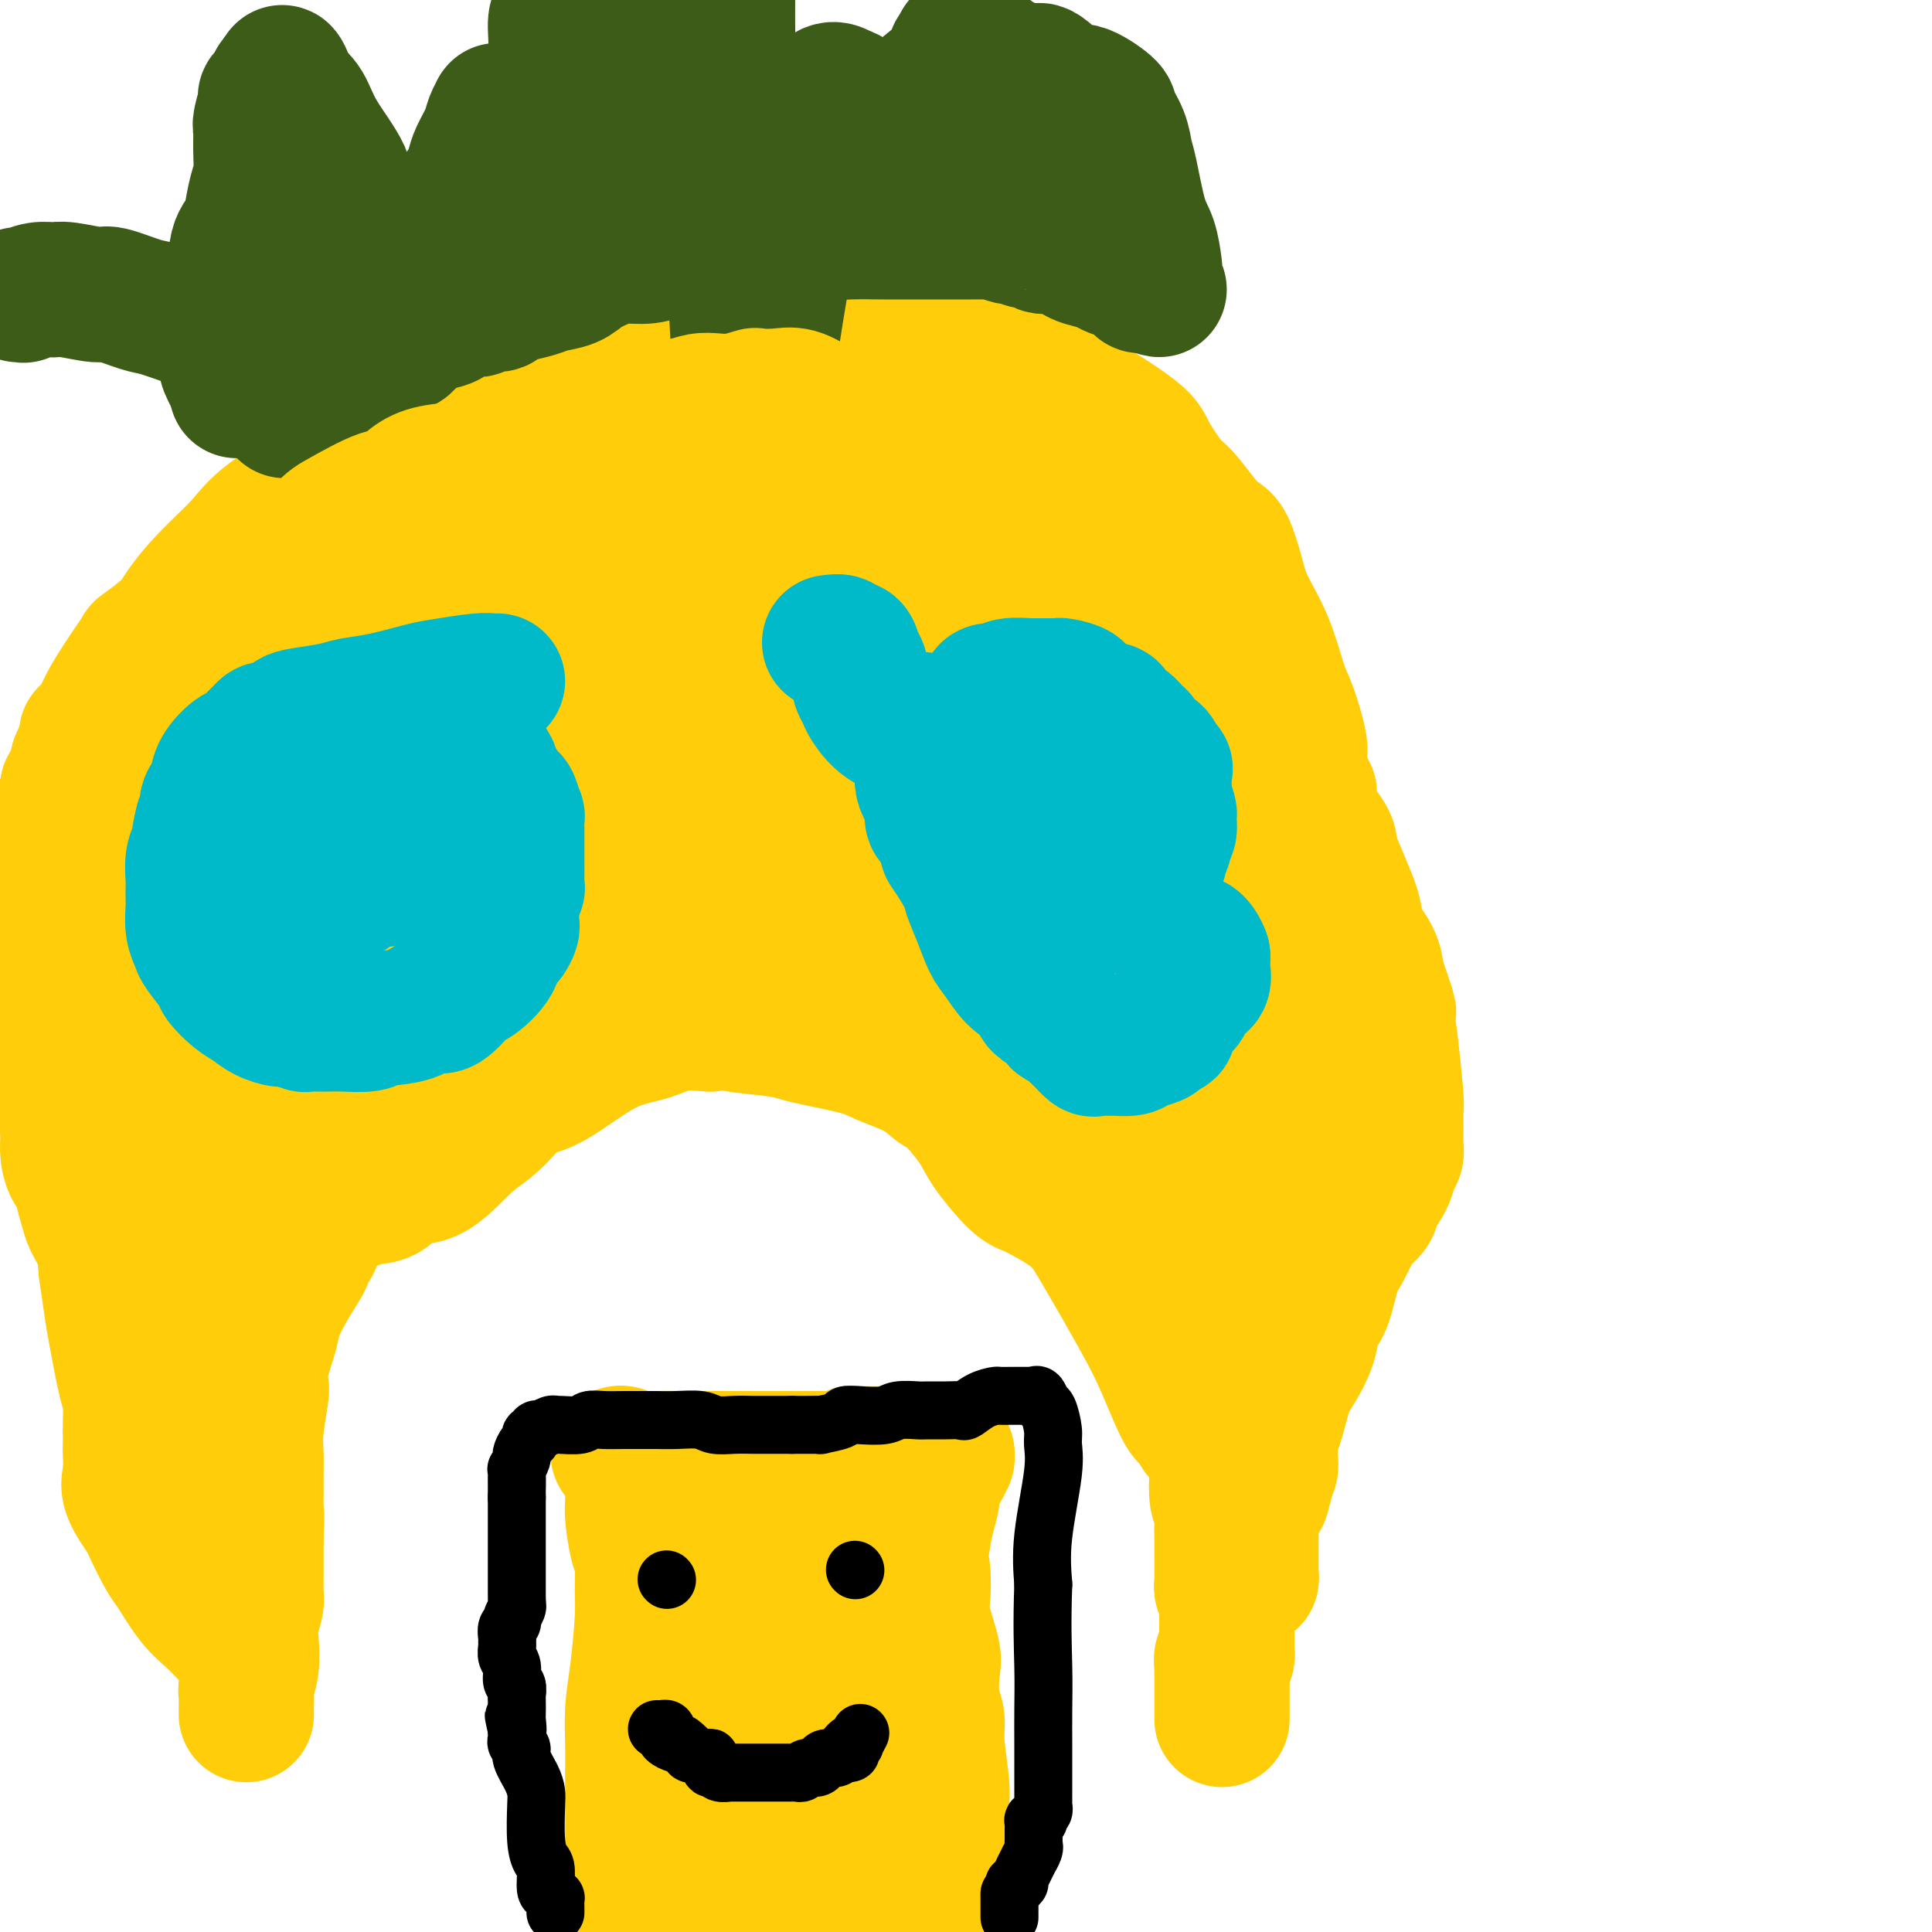 <svg viewBox='0 0 400 400' version='1.1' xmlns='http://www.w3.org/2000/svg' xmlns:xlink='http://www.w3.org/1999/xlink'><g fill='none' stroke='#FFCD0A' stroke-width='28' stroke-linecap='round' stroke-linejoin='round'><path d='M51,355c-0.001,-0.439 -0.001,-0.879 0,-1c0.001,-0.121 0.004,0.076 0,0c-0.004,-0.076 -0.015,-0.425 0,-1c0.015,-0.575 0.056,-1.377 0,-2c-0.056,-0.623 -0.207,-1.066 0,-2c0.207,-0.934 0.774,-2.358 1,-4c0.226,-1.642 0.113,-3.503 0,-5c-0.113,-1.497 -0.226,-2.629 0,-4c0.226,-1.371 0.793,-2.982 1,-4c0.207,-1.018 0.056,-1.443 0,-2c-0.056,-0.557 -0.015,-1.246 0,-2c0.015,-0.754 0.004,-1.571 0,-2c-0.004,-0.429 -0.001,-0.468 0,-1c0.001,-0.532 0.000,-1.555 0,-2c-0.000,-0.445 -0.000,-0.312 0,-1c0.000,-0.688 0.000,-2.197 0,-3c-0.000,-0.803 -0.000,-0.902 0,-1'/><path d='M53,318c0.309,-6.455 0.082,-4.092 0,-4c-0.082,0.092 -0.018,-2.088 0,-4c0.018,-1.912 -0.009,-3.557 0,-5c0.009,-1.443 0.053,-2.682 0,-4c-0.053,-1.318 -0.203,-2.713 0,-5c0.203,-2.287 0.760,-5.467 1,-7c0.240,-1.533 0.164,-1.420 0,-2c-0.164,-0.580 -0.414,-1.855 0,-4c0.414,-2.145 1.492,-5.161 2,-7c0.508,-1.839 0.444,-2.500 1,-4c0.556,-1.500 1.731,-3.838 3,-6c1.269,-2.162 2.634,-4.147 3,-5c0.366,-0.853 -0.265,-0.575 0,-1c0.265,-0.425 1.425,-1.553 2,-3c0.575,-1.447 0.564,-3.215 1,-4c0.436,-0.785 1.317,-0.589 2,-1c0.683,-0.411 1.167,-1.428 2,-2c0.833,-0.572 2.016,-0.698 3,-1c0.984,-0.302 1.771,-0.780 3,-1c1.229,-0.220 2.901,-0.182 4,-1c1.099,-0.818 1.624,-2.490 3,-3c1.376,-0.510 3.602,0.143 6,-1c2.398,-1.143 4.968,-4.083 7,-6c2.032,-1.917 3.527,-2.811 5,-4c1.473,-1.189 2.924,-2.674 4,-4c1.076,-1.326 1.776,-2.492 3,-3c1.224,-0.508 2.972,-0.357 6,-2c3.028,-1.643 7.338,-5.080 11,-7c3.662,-1.920 6.678,-2.325 9,-3c2.322,-0.675 3.949,-1.622 6,-2c2.051,-0.378 4.525,-0.189 7,0'/><path d='M147,212c4.124,-0.820 3.433,-0.371 5,0c1.567,0.371 5.392,0.665 8,1c2.608,0.335 4.000,0.711 5,1c1.000,0.289 1.608,0.491 4,1c2.392,0.509 6.567,1.326 9,2c2.433,0.674 3.124,1.205 5,2c1.876,0.795 4.937,1.855 7,3c2.063,1.145 3.130,2.377 4,3c0.870,0.623 1.545,0.639 3,2c1.455,1.361 3.692,4.068 5,6c1.308,1.932 1.687,3.089 3,5c1.313,1.911 3.561,4.575 5,6c1.439,1.425 2.068,1.610 3,2c0.932,0.390 2.166,0.984 4,2c1.834,1.016 4.266,2.455 6,4c1.734,1.545 2.769,3.197 5,7c2.231,3.803 5.659,9.758 8,14c2.341,4.242 3.597,6.773 5,10c1.403,3.227 2.953,7.151 4,9c1.047,1.849 1.591,1.622 2,2c0.409,0.378 0.683,1.360 1,2c0.317,0.640 0.677,0.939 1,1c0.323,0.061 0.609,-0.114 1,0c0.391,0.114 0.888,0.517 1,1c0.112,0.483 -0.163,1.046 0,2c0.163,0.954 0.762,2.300 1,3c0.238,0.700 0.115,0.755 0,2c-0.115,1.245 -0.223,3.681 0,5c0.223,1.319 0.778,1.520 1,2c0.222,0.480 0.111,1.240 0,2'/><path d='M253,314c0.309,2.497 0.083,1.738 0,2c-0.083,0.262 -0.022,1.544 0,3c0.022,1.456 0.005,3.087 0,4c-0.005,0.913 0.002,1.108 0,2c-0.002,0.892 -0.015,2.481 0,3c0.015,0.519 0.057,-0.033 0,0c-0.057,0.033 -0.211,0.651 0,1c0.211,0.349 0.789,0.430 1,1c0.211,0.570 0.057,1.628 0,2c-0.057,0.372 -0.015,0.057 0,1c0.015,0.943 0.004,3.142 0,4c-0.004,0.858 -0.001,0.373 0,1c0.001,0.627 0.000,2.367 0,3c-0.000,0.633 0.001,0.160 0,0c-0.001,-0.160 -0.004,-0.006 0,0c0.004,0.006 0.015,-0.134 0,0c-0.015,0.134 -0.057,0.544 0,1c0.057,0.456 0.211,0.959 0,1c-0.211,0.041 -0.789,-0.378 -1,0c-0.211,0.378 -0.057,1.555 0,2c0.057,0.445 0.015,0.158 0,0c-0.015,-0.158 -0.004,-0.188 0,0c0.004,0.188 0.002,0.594 0,1'/><path d='M253,346c0.000,5.126 0.000,1.940 0,1c0.000,-0.940 0.000,0.365 0,1c-0.000,0.635 0.000,0.600 0,1c0.000,0.400 0.000,1.234 0,2c-0.000,0.766 -0.000,1.463 0,2c0.000,0.537 0.000,0.915 0,1c0.000,0.085 -0.000,-0.121 0,0c0.000,0.121 0.000,0.571 0,1c-0.000,0.429 0.000,0.837 0,1c0.000,0.163 0.000,0.082 0,0'/><path d='M51,343c0.386,-0.040 0.773,-0.081 0,-1c-0.773,-0.919 -2.705,-2.717 -4,-4c-1.295,-1.283 -1.952,-2.050 -3,-3c-1.048,-0.950 -2.488,-2.082 -4,-4c-1.512,-1.918 -3.096,-4.621 -4,-6c-0.904,-1.379 -1.128,-1.435 -2,-3c-0.872,-1.565 -2.391,-4.639 -3,-6c-0.609,-1.361 -0.307,-1.008 -1,-2c-0.693,-0.992 -2.382,-3.330 -3,-5c-0.618,-1.670 -0.166,-2.671 0,-4c0.166,-1.329 0.045,-2.986 0,-4c-0.045,-1.014 -0.014,-1.384 0,-2c0.014,-0.616 0.011,-1.476 0,-2c-0.011,-0.524 -0.030,-0.710 0,-2c0.030,-1.290 0.110,-3.683 0,-5c-0.110,-1.317 -0.411,-1.559 -1,-4c-0.589,-2.441 -1.466,-7.080 -2,-10c-0.534,-2.920 -0.724,-4.120 -1,-6c-0.276,-1.880 -0.638,-4.440 -1,-7'/><path d='M22,263c-0.742,-7.670 -0.098,-3.844 0,-3c0.098,0.844 -0.350,-1.293 -1,-3c-0.650,-1.707 -1.501,-2.983 -2,-4c-0.499,-1.017 -0.645,-1.774 -1,-3c-0.355,-1.226 -0.917,-2.921 -1,-4c-0.083,-1.079 0.315,-1.542 0,-2c-0.315,-0.458 -1.341,-0.909 -2,-2c-0.659,-1.091 -0.950,-2.820 -1,-4c-0.050,-1.180 0.140,-1.811 0,-4c-0.140,-2.189 -0.612,-5.936 -1,-8c-0.388,-2.064 -0.692,-2.445 -1,-4c-0.308,-1.555 -0.618,-4.283 -1,-6c-0.382,-1.717 -0.834,-2.423 -1,-3c-0.166,-0.577 -0.044,-1.025 0,-2c0.044,-0.975 0.012,-2.477 0,-4c-0.012,-1.523 -0.003,-3.068 0,-5c0.003,-1.932 0.001,-4.252 0,-6c-0.001,-1.748 -0.001,-2.923 0,-4c0.001,-1.077 0.003,-2.056 0,-3c-0.003,-0.944 -0.012,-1.854 0,-3c0.012,-1.146 0.044,-2.529 0,-4c-0.044,-1.471 -0.166,-3.032 0,-4c0.166,-0.968 0.618,-1.345 1,-3c0.382,-1.655 0.694,-4.589 1,-6c0.306,-1.411 0.608,-1.298 1,-2c0.392,-0.702 0.875,-2.218 1,-3c0.125,-0.782 -0.107,-0.828 0,-1c0.107,-0.172 0.555,-0.469 1,-1c0.445,-0.531 0.889,-1.297 1,-2c0.111,-0.703 -0.111,-1.344 0,-2c0.111,-0.656 0.556,-1.328 1,-2'/><path d='M17,156c1.209,-4.234 0.732,-3.818 1,-4c0.268,-0.182 1.281,-0.960 2,-2c0.719,-1.040 1.145,-2.342 2,-4c0.855,-1.658 2.141,-3.672 3,-5c0.859,-1.328 1.292,-1.970 2,-3c0.708,-1.030 1.691,-2.446 2,-3c0.309,-0.554 -0.055,-0.244 1,-1c1.055,-0.756 3.531,-2.579 5,-4c1.469,-1.421 1.933,-2.441 3,-4c1.067,-1.559 2.739,-3.656 5,-6c2.261,-2.344 5.113,-4.934 7,-7c1.887,-2.066 2.811,-3.608 6,-6c3.189,-2.392 8.644,-5.634 12,-8c3.356,-2.366 4.615,-3.856 6,-5c1.385,-1.144 2.898,-1.940 5,-3c2.102,-1.060 4.795,-2.383 6,-3c1.205,-0.617 0.922,-0.529 2,-1c1.078,-0.471 3.516,-1.502 5,-2c1.484,-0.498 2.015,-0.462 3,-1c0.985,-0.538 2.424,-1.650 5,-3c2.576,-1.350 6.290,-2.940 8,-4c1.710,-1.060 1.415,-1.591 3,-2c1.585,-0.409 5.051,-0.697 7,-1c1.949,-0.303 2.381,-0.621 3,-1c0.619,-0.379 1.426,-0.820 4,-1c2.574,-0.180 6.916,-0.101 9,0c2.084,0.101 1.909,0.223 4,0c2.091,-0.223 6.447,-0.792 9,-1c2.553,-0.208 3.303,-0.056 7,0c3.697,0.056 10.342,0.016 15,0c4.658,-0.016 7.329,-0.008 10,0'/><path d='M179,71c9.507,-0.248 6.275,-0.368 8,0c1.725,0.368 8.406,1.225 12,2c3.594,0.775 4.101,1.467 6,2c1.899,0.533 5.189,0.905 8,2c2.811,1.095 5.145,2.913 7,4c1.855,1.087 3.233,1.443 6,3c2.767,1.557 6.922,4.314 9,6c2.078,1.686 2.080,2.301 3,4c0.920,1.699 2.760,4.482 4,6c1.240,1.518 1.880,1.770 3,3c1.120,1.230 2.721,3.439 4,5c1.279,1.561 2.236,2.475 3,3c0.764,0.525 1.335,0.661 2,2c0.665,1.339 1.423,3.880 2,6c0.577,2.120 0.971,3.818 2,6c1.029,2.182 2.692,4.847 4,8c1.308,3.153 2.262,6.795 3,9c0.738,2.205 1.259,2.973 2,5c0.741,2.027 1.701,5.313 2,7c0.299,1.687 -0.064,1.773 0,3c0.064,1.227 0.554,3.593 1,5c0.446,1.407 0.849,1.855 1,2c0.151,0.145 0.051,-0.011 0,1c-0.051,1.011 -0.051,3.191 0,4c0.051,0.809 0.155,0.248 1,1c0.845,0.752 2.433,2.816 3,4c0.567,1.184 0.113,1.489 1,4c0.887,2.511 3.114,7.230 4,10c0.886,2.770 0.431,3.592 1,5c0.569,1.408 2.163,3.402 3,5c0.837,1.598 0.919,2.799 1,4'/><path d='M285,202c4.825,14.033 1.388,4.615 0,1c-1.388,-3.615 -0.726,-1.427 0,1c0.726,2.427 1.515,5.094 2,7c0.485,1.906 0.666,3.053 1,6c0.334,2.947 0.823,7.696 1,10c0.177,2.304 0.044,2.164 0,3c-0.044,0.836 0.000,2.649 0,4c-0.000,1.351 -0.045,2.239 0,3c0.045,0.761 0.180,1.393 0,2c-0.180,0.607 -0.673,1.187 -1,2c-0.327,0.813 -0.487,1.858 -1,3c-0.513,1.142 -1.378,2.381 -2,3c-0.622,0.619 -0.999,0.617 -1,1c-0.001,0.383 0.376,1.151 0,2c-0.376,0.849 -1.504,1.779 -2,2c-0.496,0.221 -0.361,-0.266 -1,1c-0.639,1.266 -2.053,4.286 -3,6c-0.947,1.714 -1.426,2.122 -2,4c-0.574,1.878 -1.242,5.226 -2,7c-0.758,1.774 -1.607,1.975 -2,3c-0.393,1.025 -0.330,2.875 -1,5c-0.670,2.125 -2.074,4.527 -3,6c-0.926,1.473 -1.373,2.019 -2,4c-0.627,1.981 -1.435,5.399 -2,7c-0.565,1.601 -0.887,1.386 -1,2c-0.113,0.614 -0.016,2.058 0,3c0.016,0.942 -0.048,1.382 0,2c0.048,0.618 0.209,1.413 0,2c-0.209,0.587 -0.787,0.966 -1,1c-0.213,0.034 -0.061,-0.276 0,0c0.061,0.276 0.030,1.138 0,2'/><path d='M262,307c-0.801,3.540 -0.803,2.889 -1,3c-0.197,0.111 -0.589,0.985 -1,2c-0.411,1.015 -0.842,2.170 -1,3c-0.158,0.830 -0.042,1.336 0,2c0.042,0.664 0.011,1.487 0,2c-0.011,0.513 -0.003,0.715 0,1c0.003,0.285 0.001,0.654 0,1c-0.001,0.346 -0.001,0.670 0,1c0.001,0.330 0.001,0.667 0,1c-0.001,0.333 -0.004,0.664 0,1c0.004,0.336 0.015,0.679 0,1c-0.015,0.321 -0.056,0.622 0,1c0.056,0.378 0.207,0.832 0,1c-0.207,0.168 -0.774,0.048 -1,0c-0.226,-0.048 -0.113,-0.024 0,0'/></g>
<g fill='none' stroke='#3D5C18' stroke-width='28' stroke-linecap='round' stroke-linejoin='round'><path d='M59,85c0.331,0.001 0.661,0.001 1,0c0.339,-0.001 0.686,-0.004 1,0c0.314,0.004 0.596,0.015 1,0c0.404,-0.015 0.931,-0.055 1,0c0.069,0.055 -0.319,0.204 0,0c0.319,-0.204 1.344,-0.760 2,-1c0.656,-0.240 0.941,-0.164 1,0c0.059,0.164 -0.108,0.415 0,0c0.108,-0.415 0.491,-1.496 1,-2c0.509,-0.504 1.146,-0.430 2,-1c0.854,-0.570 1.927,-1.785 3,-3'/><path d='M72,78c2.453,-1.380 2.085,-1.329 3,-2c0.915,-0.671 3.112,-2.062 5,-3c1.888,-0.938 3.468,-1.422 4,-2c0.532,-0.578 0.017,-1.251 1,-2c0.983,-0.749 3.464,-1.574 5,-2c1.536,-0.426 2.128,-0.453 3,-1c0.872,-0.547 2.024,-1.615 3,-2c0.976,-0.385 1.775,-0.088 2,0c0.225,0.088 -0.124,-0.032 0,0c0.124,0.032 0.721,0.216 1,0c0.279,-0.216 0.242,-0.831 1,-1c0.758,-0.169 2.312,0.109 3,0c0.688,-0.109 0.509,-0.606 1,-1c0.491,-0.394 1.653,-0.686 3,-1c1.347,-0.314 2.881,-0.651 4,-1c1.119,-0.349 1.824,-0.710 3,-1c1.176,-0.290 2.824,-0.507 4,-1c1.176,-0.493 1.879,-1.260 3,-2c1.121,-0.740 2.660,-1.451 4,-2c1.340,-0.549 2.481,-0.935 4,-1c1.519,-0.065 3.416,0.190 5,0c1.584,-0.190 2.855,-0.825 4,-1c1.145,-0.175 2.165,0.111 4,0c1.835,-0.111 4.486,-0.617 6,-1c1.514,-0.383 1.890,-0.642 3,-1c1.110,-0.358 2.955,-0.814 4,-1c1.045,-0.186 1.291,-0.102 2,0c0.709,0.102 1.881,0.223 3,0c1.119,-0.223 2.186,-0.791 3,-1c0.814,-0.209 1.375,-0.060 2,0c0.625,0.060 1.312,0.030 2,0'/><path d='M167,48c7.488,-0.928 5.209,-0.249 5,0c-0.209,0.249 1.653,0.067 4,0c2.347,-0.067 5.181,-0.018 7,0c1.819,0.018 2.624,0.005 4,0c1.376,-0.005 3.322,-0.001 5,0c1.678,0.001 3.087,0.000 4,0c0.913,-0.000 1.330,0.000 2,0c0.670,-0.000 1.592,-0.001 2,0c0.408,0.001 0.302,0.004 1,0c0.698,-0.004 2.199,-0.016 3,0c0.801,0.016 0.904,0.061 1,0c0.096,-0.061 0.187,-0.228 1,0c0.813,0.228 2.348,0.850 3,1c0.652,0.150 0.422,-0.172 1,0c0.578,0.172 1.963,0.837 3,1c1.037,0.163 1.726,-0.177 2,0c0.274,0.177 0.135,0.871 1,1c0.865,0.129 2.736,-0.306 4,0c1.264,0.306 1.920,1.353 3,2c1.080,0.647 2.584,0.895 3,1c0.416,0.105 -0.254,0.066 0,0c0.254,-0.066 1.434,-0.159 2,0c0.566,0.159 0.519,0.568 1,1c0.481,0.432 1.492,0.885 2,1c0.508,0.115 0.514,-0.109 1,0c0.486,0.109 1.454,0.551 2,1c0.546,0.449 0.672,0.904 1,1c0.328,0.096 0.857,-0.166 1,0c0.143,0.166 -0.102,0.762 0,1c0.102,0.238 0.551,0.119 1,0'/><path d='M237,59c5.347,1.750 2.215,0.625 1,0c-1.215,-0.625 -0.513,-0.749 0,-1c0.513,-0.251 0.839,-0.630 1,-1c0.161,-0.370 0.159,-0.731 0,-2c-0.159,-1.269 -0.475,-3.448 -1,-5c-0.525,-1.552 -1.259,-2.479 -2,-5c-0.741,-2.521 -1.490,-6.638 -2,-9c-0.510,-2.362 -0.781,-2.971 -1,-4c-0.219,-1.029 -0.387,-2.478 -1,-4c-0.613,-1.522 -1.670,-3.117 -2,-4c-0.330,-0.883 0.069,-1.055 -1,-2c-1.069,-0.945 -3.605,-2.662 -5,-3c-1.395,-0.338 -1.651,0.703 -3,0c-1.349,-0.703 -3.793,-3.149 -5,-4c-1.207,-0.851 -1.177,-0.108 -2,0c-0.823,0.108 -2.497,-0.420 -4,-1c-1.503,-0.580 -2.834,-1.212 -4,-2c-1.166,-0.788 -2.168,-1.733 -3,-2c-0.832,-0.267 -1.495,0.143 -2,0c-0.505,-0.143 -0.853,-0.838 -1,-1c-0.147,-0.162 -0.092,0.208 0,0c0.092,-0.208 0.221,-0.995 0,-1c-0.221,-0.005 -0.791,0.772 -1,1c-0.209,0.228 -0.056,-0.092 0,0c0.056,0.092 0.016,0.598 0,1c-0.016,0.402 -0.008,0.701 0,1'/><path d='M199,11c-2.607,-0.339 -0.624,0.812 0,1c0.624,0.188 -0.111,-0.588 -1,0c-0.889,0.588 -1.934,2.539 -2,3c-0.066,0.461 0.846,-0.568 0,0c-0.846,0.568 -3.448,2.734 -5,4c-1.552,1.266 -2.052,1.634 -3,2c-0.948,0.366 -2.345,0.732 -4,1c-1.655,0.268 -3.569,0.440 -5,0c-1.431,-0.440 -2.379,-1.491 -3,-2c-0.621,-0.509 -0.914,-0.476 -2,-1c-1.086,-0.524 -2.964,-1.606 -5,4c-2.036,5.606 -4.231,17.901 -6,28c-1.769,10.099 -3.112,18.000 -4,25c-0.888,7.000 -1.321,13.097 -2,17c-0.679,3.903 -1.605,5.613 -2,8c-0.395,2.387 -0.260,5.450 -1,-8c-0.740,-13.450 -2.354,-43.414 -3,-66c-0.646,-22.586 -0.323,-37.793 0,-53'/><path d='M132,6c0.122,-0.625 0.244,-1.250 0,0c-0.244,1.250 -0.854,4.377 -1,7c-0.146,2.623 0.171,4.744 0,6c-0.171,1.256 -0.830,1.646 -1,2c-0.170,0.354 0.150,0.672 0,1c-0.150,0.328 -0.771,0.665 -1,1c-0.229,0.335 -0.065,0.668 0,1c0.065,0.332 0.031,0.664 0,1c-0.031,0.336 -0.060,0.678 0,1c0.060,0.322 0.208,0.625 0,1c-0.208,0.375 -0.773,0.821 -1,1c-0.227,0.179 -0.116,0.089 0,0c0.116,-0.089 0.238,-0.178 0,0c-0.238,0.178 -0.834,0.622 -1,1c-0.166,0.378 0.099,0.690 0,1c-0.099,0.310 -0.563,0.619 -1,1c-0.437,0.381 -0.849,0.833 -1,1c-0.151,0.167 -0.041,0.047 0,0c0.041,-0.047 0.012,-0.022 0,0c-0.012,0.022 -0.009,0.043 0,0c0.009,-0.043 0.024,-0.148 0,0c-0.024,0.148 -0.085,0.548 0,0c0.085,-0.548 0.317,-2.045 0,-3c-0.317,-0.955 -1.185,-1.369 -2,-4c-0.815,-2.631 -1.579,-7.478 -2,-10c-0.421,-2.522 -0.498,-2.717 -1,-4c-0.502,-1.283 -1.429,-3.652 -2,-5c-0.571,-1.348 -0.785,-1.674 -1,-2'/><path d='M117,4c-1.350,-4.679 -0.224,-2.875 0,-2c0.224,0.875 -0.454,0.822 -1,1c-0.546,0.178 -0.958,0.588 -1,2c-0.042,1.412 0.287,3.825 0,6c-0.287,2.175 -1.191,4.113 -2,8c-0.809,3.887 -1.522,9.725 -2,13c-0.478,3.275 -0.720,3.989 -1,5c-0.280,1.011 -0.597,2.320 -1,3c-0.403,0.680 -0.893,0.730 -1,1c-0.107,0.270 0.170,0.760 0,1c-0.170,0.240 -0.785,0.230 -1,0c-0.215,-0.230 -0.030,-0.680 0,-1c0.030,-0.320 -0.096,-0.512 0,-1c0.096,-0.488 0.415,-1.273 0,-3c-0.415,-1.727 -1.565,-4.396 -2,-6c-0.435,-1.604 -0.154,-2.144 0,-3c0.154,-0.856 0.182,-2.028 0,-3c-0.182,-0.972 -0.572,-1.745 -1,-2c-0.428,-0.255 -0.892,0.007 -1,0c-0.108,-0.007 0.140,-0.284 0,0c-0.140,0.284 -0.667,1.131 -1,2c-0.333,0.869 -0.470,1.762 -1,3c-0.530,1.238 -1.451,2.821 -2,4c-0.549,1.179 -0.724,1.955 -1,3c-0.276,1.045 -0.651,2.358 -1,3c-0.349,0.642 -0.671,0.612 -1,1c-0.329,0.388 -0.664,1.194 -1,2'/><path d='M95,41c-1.480,3.039 -1.180,1.637 -1,1c0.180,-0.637 0.241,-0.511 0,0c-0.241,0.511 -0.783,1.405 -1,2c-0.217,0.595 -0.110,0.891 0,1c0.110,0.109 0.223,0.031 0,0c-0.223,-0.031 -0.780,-0.015 -1,0c-0.220,0.015 -0.101,0.028 0,0c0.101,-0.028 0.185,-0.099 0,0c-0.185,0.099 -0.637,0.367 -1,1c-0.363,0.633 -0.635,1.632 -1,2c-0.365,0.368 -0.823,0.105 -1,0c-0.177,-0.105 -0.072,-0.054 0,0c0.072,0.054 0.110,0.109 0,0c-0.110,-0.109 -0.367,-0.383 -1,0c-0.633,0.383 -1.643,1.424 -3,2c-1.357,0.576 -3.061,0.687 -4,1c-0.939,0.313 -1.113,0.827 -2,1c-0.887,0.173 -2.486,0.005 -3,0c-0.514,-0.005 0.059,0.154 0,0c-0.059,-0.154 -0.749,-0.619 -1,-1c-0.251,-0.381 -0.064,-0.676 0,-1c0.064,-0.324 0.006,-0.677 0,-1c-0.006,-0.323 0.041,-0.617 0,-1c-0.041,-0.383 -0.171,-0.856 0,-1c0.171,-0.144 0.643,0.040 0,-1c-0.643,-1.040 -2.402,-3.303 -3,-5c-0.598,-1.697 -0.037,-2.826 -1,-5c-0.963,-2.174 -3.452,-5.393 -5,-8c-1.548,-2.607 -2.157,-4.602 -3,-6c-0.843,-1.398 -1.922,-2.199 -3,-3'/><path d='M60,19c-2.642,-5.789 -1.248,-3.762 -1,-3c0.248,0.762 -0.650,0.259 -1,0c-0.350,-0.259 -0.150,-0.276 0,0c0.150,0.276 0.252,0.843 0,1c-0.252,0.157 -0.856,-0.098 -1,0c-0.144,0.098 0.173,0.548 0,1c-0.173,0.452 -0.835,0.905 -1,1c-0.165,0.095 0.166,-0.170 0,0c-0.166,0.170 -0.829,0.774 -1,1c-0.171,0.226 0.151,0.073 0,1c-0.151,0.927 -0.775,2.935 -1,4c-0.225,1.065 -0.049,1.188 0,2c0.049,0.812 -0.027,2.314 0,4c0.027,1.686 0.157,3.556 0,5c-0.157,1.444 -0.602,2.462 -1,4c-0.398,1.538 -0.751,3.596 -1,5c-0.249,1.404 -0.396,2.154 -1,3c-0.604,0.846 -1.664,1.786 -2,4c-0.336,2.214 0.054,5.701 0,8c-0.054,2.299 -0.550,3.412 -1,5c-0.450,1.588 -0.853,3.653 -1,5c-0.147,1.347 -0.036,1.975 0,2c0.036,0.025 -0.001,-0.554 0,0c0.001,0.554 0.042,2.241 0,3c-0.042,0.759 -0.165,0.589 0,1c0.165,0.411 0.619,1.403 1,2c0.381,0.597 0.691,0.798 1,1'/><path d='M49,79c-0.000,4.016 -0.000,0.555 0,-1c0.000,-1.555 0.001,-1.203 0,-1c-0.001,0.203 -0.003,0.258 0,0c0.003,-0.258 0.011,-0.828 0,-1c-0.011,-0.172 -0.040,0.055 0,0c0.040,-0.055 0.150,-0.392 0,-1c-0.150,-0.608 -0.561,-1.485 -1,-2c-0.439,-0.515 -0.905,-0.666 -1,-1c-0.095,-0.334 0.180,-0.849 0,-1c-0.180,-0.151 -0.814,0.063 -1,0c-0.186,-0.063 0.078,-0.402 0,-1c-0.078,-0.598 -0.496,-1.454 -1,-2c-0.504,-0.546 -1.095,-0.781 -2,-1c-0.905,-0.219 -2.126,-0.422 -4,-1c-1.874,-0.578 -4.403,-1.532 -6,-2c-1.597,-0.468 -2.261,-0.451 -4,-1c-1.739,-0.549 -4.551,-1.665 -6,-2c-1.449,-0.335 -1.535,0.110 -3,0c-1.465,-0.110 -4.311,-0.776 -6,-1c-1.689,-0.224 -2.222,-0.008 -3,0c-0.778,0.008 -1.802,-0.194 -3,0c-1.198,0.194 -2.568,0.784 -3,1c-0.432,0.216 0.076,0.058 0,0c-0.076,-0.058 -0.736,-0.017 -1,0c-0.264,0.017 -0.132,0.008 0,0'/><path d='M62,60c0.000,0.000 0.100,0.100 0.1,0.1'/><path d='M203,35c-0.040,0.002 -0.079,0.005 0,0c0.079,-0.005 0.278,-0.016 1,0c0.722,0.016 1.968,0.061 3,0c1.032,-0.061 1.848,-0.226 2,0c0.152,0.226 -0.362,0.845 0,1c0.362,0.155 1.600,-0.154 2,0c0.400,0.154 -0.036,0.771 0,1c0.036,0.229 0.546,0.072 1,0c0.454,-0.072 0.853,-0.058 1,0c0.147,0.058 0.042,0.159 0,0c-0.042,-0.159 -0.021,-0.580 0,-1'/><path d='M213,36c1.556,-0.067 0.444,-0.733 0,-1c-0.444,-0.267 -0.222,-0.133 0,0'/><path d='M73,47c0.000,0.000 0.100,0.100 0.1,0.1'/></g>
<g fill='none' stroke='#FFCD0A' stroke-width='28' stroke-linecap='round' stroke-linejoin='round'><path d='M38,298c0.177,-0.952 0.354,-1.903 0,-3c-0.354,-1.097 -1.239,-2.339 -2,-6c-0.761,-3.661 -1.399,-9.739 -3,-15c-1.601,-5.261 -4.167,-9.704 -6,-14c-1.833,-4.296 -2.935,-8.445 -4,-12c-1.065,-3.555 -2.093,-6.517 -3,-8c-0.907,-1.483 -1.693,-1.489 -2,-2c-0.307,-0.511 -0.135,-1.528 0,-2c0.135,-0.472 0.232,-0.401 0,-1c-0.232,-0.599 -0.793,-1.870 -1,-3c-0.207,-1.130 -0.059,-2.120 0,-3c0.059,-0.880 0.030,-1.651 0,-4c-0.030,-2.349 -0.061,-6.275 0,-9c0.061,-2.725 0.212,-4.249 0,-7c-0.212,-2.751 -0.789,-6.729 -1,-9c-0.211,-2.271 -0.057,-2.836 0,-4c0.057,-1.164 0.015,-2.927 0,-4c-0.015,-1.073 -0.004,-1.457 0,-2c0.004,-0.543 0.001,-1.245 0,-2c-0.001,-0.755 -0.000,-1.563 0,-2c0.000,-0.437 0.000,-0.502 0,-1c-0.000,-0.498 -0.000,-1.428 0,-2c0.000,-0.572 0.000,-0.786 0,-1'/><path d='M16,182c-0.131,-9.484 0.541,-5.196 1,-4c0.459,1.196 0.706,-0.702 1,-2c0.294,-1.298 0.636,-1.998 1,-3c0.364,-1.002 0.749,-2.308 1,-4c0.251,-1.692 0.368,-3.770 1,-5c0.632,-1.230 1.780,-1.612 2,-3c0.220,-1.388 -0.486,-3.782 0,-5c0.486,-1.218 2.166,-1.261 3,-2c0.834,-0.739 0.824,-2.175 1,-3c0.176,-0.825 0.540,-1.038 1,-2c0.460,-0.962 1.016,-2.674 2,-4c0.984,-1.326 2.397,-2.266 3,-3c0.603,-0.734 0.395,-1.262 2,-3c1.605,-1.738 5.024,-4.684 7,-7c1.976,-2.316 2.508,-4.000 4,-5c1.492,-1.000 3.945,-1.315 6,-3c2.055,-1.685 3.712,-4.740 5,-6c1.288,-1.260 2.206,-0.726 4,-2c1.794,-1.274 4.463,-4.356 6,-6c1.537,-1.644 1.943,-1.851 4,-3c2.057,-1.149 5.764,-3.241 8,-4c2.236,-0.759 3.002,-0.185 4,-1c0.998,-0.815 2.230,-3.021 6,-4c3.770,-0.979 10.079,-0.733 13,-1c2.921,-0.267 2.456,-1.046 4,-2c1.544,-0.954 5.098,-2.083 7,-3c1.902,-0.917 2.150,-1.621 3,-2c0.850,-0.379 2.300,-0.431 4,-1c1.700,-0.569 3.650,-1.653 5,-2c1.350,-0.347 2.100,0.044 3,0c0.900,-0.044 1.950,-0.522 3,-1'/><path d='M131,86c4.796,-1.883 2.287,-1.092 3,-1c0.713,0.092 4.647,-0.515 7,-1c2.353,-0.485 3.125,-0.848 4,-1c0.875,-0.152 1.854,-0.093 3,0c1.146,0.093 2.458,0.219 4,0c1.542,-0.219 3.312,-0.784 4,-1c0.688,-0.216 0.292,-0.083 1,0c0.708,0.083 2.518,0.115 4,0c1.482,-0.115 2.634,-0.378 4,0c1.366,0.378 2.944,1.398 4,2c1.056,0.602 1.589,0.788 3,1c1.411,0.212 3.699,0.452 5,1c1.301,0.548 1.613,1.404 3,2c1.387,0.596 3.847,0.933 6,1c2.153,0.067 3.997,-0.137 5,0c1.003,0.137 1.165,0.614 2,1c0.835,0.386 2.342,0.680 3,1c0.658,0.320 0.465,0.667 1,1c0.535,0.333 1.797,0.654 3,1c1.203,0.346 2.346,0.718 3,1c0.654,0.282 0.818,0.475 2,1c1.182,0.525 3.380,1.381 4,2c0.620,0.619 -0.338,1.002 0,1c0.338,-0.002 1.974,-0.390 3,0c1.026,0.390 1.444,1.557 2,2c0.556,0.443 1.250,0.161 2,0c0.750,-0.161 1.554,-0.201 2,0c0.446,0.201 0.532,0.641 1,1c0.468,0.359 1.318,0.635 2,1c0.682,0.365 1.195,0.819 2,1c0.805,0.181 1.903,0.091 3,0'/><path d='M226,103c10.427,4.069 5.995,3.743 5,4c-0.995,0.257 1.447,1.098 3,2c1.553,0.902 2.218,1.865 3,3c0.782,1.135 1.680,2.441 2,3c0.320,0.559 0.060,0.370 1,2c0.940,1.630 3.079,5.078 4,8c0.921,2.922 0.625,5.316 1,8c0.375,2.684 1.421,5.658 2,8c0.579,2.342 0.691,4.054 1,5c0.309,0.946 0.816,1.127 1,2c0.184,0.873 0.044,2.437 0,3c-0.044,0.563 0.006,0.125 0,1c-0.006,0.875 -0.068,3.061 1,7c1.068,3.939 3.268,9.629 4,13c0.732,3.371 -0.002,4.421 0,6c0.002,1.579 0.739,3.687 1,5c0.261,1.313 0.046,1.831 0,2c-0.046,0.169 0.079,-0.009 0,1c-0.079,1.009 -0.361,3.207 0,5c0.361,1.793 1.365,3.181 2,7c0.635,3.819 0.902,10.070 1,13c0.098,2.930 0.028,2.539 0,3c-0.028,0.461 -0.015,1.776 0,3c0.015,1.224 0.032,2.359 0,3c-0.032,0.641 -0.113,0.788 0,2c0.113,1.212 0.420,3.490 1,5c0.580,1.510 1.435,2.253 2,4c0.565,1.747 0.842,4.499 1,6c0.158,1.501 0.196,1.750 0,2c-0.196,0.250 -0.628,0.500 -1,1c-0.372,0.500 -0.686,1.250 -1,2'/><path d='M260,242c0.760,10.707 -0.340,2.473 -1,0c-0.660,-2.473 -0.881,0.814 -1,2c-0.119,1.186 -0.137,0.272 0,0c0.137,-0.272 0.429,0.098 0,1c-0.429,0.902 -1.579,2.335 -2,3c-0.421,0.665 -0.113,0.562 0,1c0.113,0.438 0.029,1.417 0,2c-0.029,0.583 -0.005,0.768 0,1c0.005,0.232 -0.009,0.510 0,1c0.009,0.490 0.042,1.192 0,2c-0.042,0.808 -0.158,1.722 0,2c0.158,0.278 0.589,-0.079 1,0c0.411,0.079 0.801,0.595 1,1c0.199,0.405 0.207,0.699 0,1c-0.207,0.301 -0.631,0.610 0,0c0.631,-0.610 2.315,-2.138 3,-3c0.685,-0.862 0.369,-1.059 1,-4c0.631,-2.941 2.207,-8.627 3,-12c0.793,-3.373 0.801,-4.433 1,-7c0.199,-2.567 0.589,-6.643 1,-9c0.411,-2.357 0.842,-2.996 1,-4c0.158,-1.004 0.042,-2.372 0,-3c-0.042,-0.628 -0.011,-0.515 0,-1c0.011,-0.485 0.003,-1.567 0,-2c-0.003,-0.433 -0.002,-0.216 0,0'/><path d='M268,214c0.707,-4.404 0.975,-2.413 1,-2c0.025,0.413 -0.193,-0.751 0,-1c0.193,-0.249 0.795,0.417 1,1c0.205,0.583 0.012,1.083 0,1c-0.012,-0.083 0.159,-0.750 0,1c-0.159,1.750 -0.646,5.916 -1,10c-0.354,4.084 -0.576,8.086 -1,12c-0.424,3.914 -1.050,7.738 -2,12c-0.950,4.262 -2.222,8.960 -3,12c-0.778,3.040 -1.060,4.422 -2,6c-0.940,1.578 -2.538,3.351 -3,4c-0.462,0.649 0.212,0.174 0,0c-0.212,-0.174 -1.310,-0.046 -2,0c-0.690,0.046 -0.973,0.012 -1,0c-0.027,-0.012 0.200,-0.002 0,0c-0.200,0.002 -0.828,-0.006 -1,0c-0.172,0.006 0.110,0.025 0,0c-0.110,-0.025 -0.614,-0.096 -1,0c-0.386,0.096 -0.655,0.357 -1,0c-0.345,-0.357 -0.767,-1.333 -1,-2c-0.233,-0.667 -0.276,-1.024 -1,-2c-0.724,-0.976 -2.129,-2.571 -3,-4c-0.871,-1.429 -1.209,-2.693 -2,-5c-0.791,-2.307 -2.035,-5.657 -3,-8c-0.965,-2.343 -1.650,-3.680 -2,-5c-0.350,-1.320 -0.363,-2.625 -1,-5c-0.637,-2.375 -1.896,-5.822 -3,-8c-1.104,-2.178 -2.052,-3.089 -3,-4'/><path d='M233,227c-2.630,-5.819 -2.206,-2.865 -2,-2c0.206,0.865 0.195,-0.357 0,-1c-0.195,-0.643 -0.575,-0.707 -1,-1c-0.425,-0.293 -0.894,-0.814 -1,-1c-0.106,-0.186 0.152,-0.036 0,0c-0.152,0.036 -0.713,-0.042 -1,0c-0.287,0.042 -0.299,0.206 -1,0c-0.701,-0.206 -2.092,-0.780 -3,-1c-0.908,-0.220 -1.333,-0.084 -2,0c-0.667,0.084 -1.575,0.117 -3,0c-1.425,-0.117 -3.367,-0.383 -5,-1c-1.633,-0.617 -2.958,-1.584 -4,-2c-1.042,-0.416 -1.803,-0.279 -3,-1c-1.197,-0.721 -2.830,-2.298 -4,-3c-1.170,-0.702 -1.876,-0.528 -3,-1c-1.124,-0.472 -2.667,-1.590 -4,-2c-1.333,-0.410 -2.455,-0.110 -4,0c-1.545,0.110 -3.512,0.031 -5,0c-1.488,-0.031 -2.499,-0.015 -4,0c-1.501,0.015 -3.494,0.028 -5,0c-1.506,-0.028 -2.526,-0.099 -4,0c-1.474,0.099 -3.404,0.367 -5,0c-1.596,-0.367 -2.860,-1.369 -4,-2c-1.140,-0.631 -2.156,-0.891 -3,-1c-0.844,-0.109 -1.517,-0.067 -2,0c-0.483,0.067 -0.776,0.158 -1,0c-0.224,-0.158 -0.378,-0.564 -1,-1c-0.622,-0.436 -1.713,-0.900 -2,-1c-0.287,-0.100 0.230,0.165 0,0c-0.230,-0.165 -1.209,-0.762 -2,-1c-0.791,-0.238 -1.396,-0.119 -2,0'/><path d='M152,205c-2.618,-0.868 -0.664,-0.036 -1,0c-0.336,0.036 -2.961,-0.722 -4,-1c-1.039,-0.278 -0.491,-0.074 -1,0c-0.509,0.074 -2.076,0.019 -3,0c-0.924,-0.019 -1.207,-0.001 -2,0c-0.793,0.001 -2.096,-0.016 -3,0c-0.904,0.016 -1.407,0.063 -2,0c-0.593,-0.063 -1.275,-0.237 -2,0c-0.725,0.237 -1.494,0.885 -2,1c-0.506,0.115 -0.749,-0.302 -1,0c-0.251,0.302 -0.509,1.324 -1,2c-0.491,0.676 -1.216,1.007 -2,1c-0.784,-0.007 -1.627,-0.352 -2,0c-0.373,0.352 -0.275,1.399 -1,2c-0.725,0.601 -2.274,0.754 -3,1c-0.726,0.246 -0.630,0.583 -1,1c-0.370,0.417 -1.205,0.913 -2,1c-0.795,0.087 -1.550,-0.236 -3,1c-1.450,1.236 -3.594,4.031 -6,6c-2.406,1.969 -5.074,3.113 -7,4c-1.926,0.887 -3.110,1.518 -5,3c-1.890,1.482 -4.485,3.816 -6,5c-1.515,1.184 -1.949,1.219 -3,2c-1.051,0.781 -2.719,2.307 -4,3c-1.281,0.693 -2.175,0.554 -3,1c-0.825,0.446 -1.580,1.479 -2,2c-0.420,0.521 -0.505,0.532 -1,1c-0.495,0.468 -1.401,1.393 -2,2c-0.599,0.607 -0.892,0.894 -1,1c-0.108,0.106 -0.031,0.030 0,0c0.031,-0.030 0.015,-0.015 0,0'/><path d='M76,244c-8.817,6.329 -3.358,2.650 -2,2c1.358,-0.650 -1.384,1.727 -3,3c-1.616,1.273 -2.107,1.441 -3,2c-0.893,0.559 -2.189,1.508 -3,2c-0.811,0.492 -1.137,0.528 -2,1c-0.863,0.472 -2.264,1.380 -3,2c-0.736,0.620 -0.809,0.951 -1,1c-0.191,0.049 -0.500,-0.183 -1,0c-0.500,0.183 -1.190,0.781 -2,1c-0.810,0.219 -1.740,0.059 -2,0c-0.260,-0.059 0.152,-0.018 0,0c-0.152,0.018 -0.866,0.014 -1,0c-0.134,-0.014 0.312,-0.037 0,0c-0.312,0.037 -1.383,0.134 -2,0c-0.617,-0.134 -0.780,-0.498 -1,-1c-0.220,-0.502 -0.495,-1.143 -1,-2c-0.505,-0.857 -1.239,-1.931 -2,-3c-0.761,-1.069 -1.549,-2.134 -2,-3c-0.451,-0.866 -0.566,-1.533 -1,-3c-0.434,-1.467 -1.187,-3.735 -2,-5c-0.813,-1.265 -1.685,-1.525 -2,-2c-0.315,-0.475 -0.074,-1.163 0,-2c0.074,-0.837 -0.019,-1.824 0,-2c0.019,-0.176 0.150,0.459 0,0c-0.150,-0.459 -0.580,-2.012 -1,-3c-0.420,-0.988 -0.830,-1.412 -1,-2c-0.170,-0.588 -0.101,-1.340 0,-2c0.101,-0.660 0.233,-1.228 0,-2c-0.233,-0.772 -0.832,-1.746 -1,-3c-0.168,-1.254 0.095,-2.787 0,-4c-0.095,-1.213 -0.547,-2.107 -1,-3'/><path d='M36,216c-0.619,-4.754 -0.165,-5.139 0,-6c0.165,-0.861 0.043,-2.198 0,-4c-0.043,-1.802 -0.006,-4.070 0,-6c0.006,-1.930 -0.019,-3.521 0,-5c0.019,-1.479 0.082,-2.846 0,-5c-0.082,-2.154 -0.307,-5.095 0,-7c0.307,-1.905 1.147,-2.775 2,-4c0.853,-1.225 1.718,-2.806 2,-4c0.282,-1.194 -0.019,-2.003 0,-3c0.019,-0.997 0.359,-2.184 1,-3c0.641,-0.816 1.583,-1.260 2,-2c0.417,-0.740 0.310,-1.774 1,-3c0.690,-1.226 2.177,-2.643 3,-4c0.823,-1.357 0.981,-2.655 2,-4c1.019,-1.345 2.900,-2.738 4,-4c1.100,-1.262 1.418,-2.392 2,-3c0.582,-0.608 1.426,-0.695 2,-1c0.574,-0.305 0.877,-0.830 1,-1c0.123,-0.170 0.067,0.014 1,0c0.933,-0.014 2.856,-0.227 4,-1c1.144,-0.773 1.510,-2.108 3,-3c1.490,-0.892 4.103,-1.342 6,-2c1.897,-0.658 3.078,-1.524 4,-2c0.922,-0.476 1.586,-0.561 3,-1c1.414,-0.439 3.580,-1.230 5,-2c1.420,-0.770 2.095,-1.519 3,-2c0.905,-0.481 2.041,-0.695 4,-2c1.959,-1.305 4.742,-3.700 7,-5c2.258,-1.300 3.993,-1.504 7,-3c3.007,-1.496 7.288,-4.285 10,-6c2.712,-1.715 3.856,-2.358 5,-3'/><path d='M120,115c10.202,-5.473 4.708,-3.157 4,-3c-0.708,0.157 3.372,-1.845 5,-3c1.628,-1.155 0.805,-1.462 2,-2c1.195,-0.538 4.409,-1.307 6,-2c1.591,-0.693 1.561,-1.310 3,-2c1.439,-0.690 4.348,-1.453 6,-2c1.652,-0.547 2.048,-0.879 3,-1c0.952,-0.121 2.461,-0.032 4,0c1.539,0.032 3.106,0.009 4,0c0.894,-0.009 1.113,-0.002 3,0c1.887,0.002 5.443,-0.001 8,0c2.557,0.001 4.116,0.007 6,0c1.884,-0.007 4.093,-0.027 8,0c3.907,0.027 9.512,0.100 13,0c3.488,-0.100 4.858,-0.374 8,0c3.142,0.374 8.057,1.396 11,2c2.943,0.604 3.915,0.789 5,1c1.085,0.211 2.281,0.448 4,1c1.719,0.552 3.959,1.418 5,2c1.041,0.582 0.882,0.879 1,1c0.118,0.121 0.512,0.066 1,0c0.488,-0.066 1.070,-0.142 1,0c-0.070,0.142 -0.792,0.502 -2,1c-1.208,0.498 -2.902,1.134 -5,2c-2.098,0.866 -4.599,1.962 -8,3c-3.401,1.038 -7.700,2.019 -12,3'/><path d='M204,116c-7.893,2.327 -14.124,3.643 -20,5c-5.876,1.357 -11.396,2.755 -17,4c-5.604,1.245 -11.291,2.336 -16,3c-4.709,0.664 -8.440,0.902 -14,1c-5.560,0.098 -12.949,0.055 -17,0c-4.051,-0.055 -4.763,-0.124 -7,0c-2.237,0.124 -5.999,0.440 -8,0c-2.001,-0.440 -2.240,-1.635 -3,-2c-0.760,-0.365 -2.041,0.101 -4,0c-1.959,-0.101 -4.597,-0.767 -6,-1c-1.403,-0.233 -1.570,-0.032 -3,0c-1.430,0.032 -4.124,-0.103 -6,0c-1.876,0.103 -2.933,0.445 -4,1c-1.067,0.555 -2.143,1.325 -4,2c-1.857,0.675 -4.496,1.257 -6,2c-1.504,0.743 -1.874,1.649 -2,2c-0.126,0.351 -0.007,0.149 0,0c0.007,-0.149 -0.096,-0.244 0,0c0.096,0.244 0.392,0.827 1,0c0.608,-0.827 1.529,-3.062 3,-4c1.471,-0.938 3.494,-0.577 8,-2c4.506,-1.423 11.497,-4.629 16,-7c4.503,-2.371 6.520,-3.906 10,-6c3.480,-2.094 8.424,-4.747 11,-6c2.576,-1.253 2.784,-1.105 3,-1c0.216,0.105 0.440,0.168 1,0c0.560,-0.168 1.457,-0.567 2,-1c0.543,-0.433 0.733,-0.900 1,-1c0.267,-0.100 0.610,0.165 1,0c0.390,-0.165 0.826,-0.762 1,-1c0.174,-0.238 0.087,-0.119 0,0'/><path d='M125,104c8.951,-4.248 2.330,-0.368 0,1c-2.330,1.368 -0.369,0.223 0,0c0.369,-0.223 -0.853,0.475 -2,1c-1.147,0.525 -2.221,0.877 -3,1c-0.779,0.123 -1.265,0.018 -2,0c-0.735,-0.018 -1.718,0.050 -2,0c-0.282,-0.050 0.138,-0.217 0,0c-0.138,0.217 -0.833,0.819 0,0c0.833,-0.819 3.193,-3.057 7,-4c3.807,-0.943 9.062,-0.590 14,-1c4.938,-0.410 9.559,-1.583 13,-2c3.441,-0.417 5.702,-0.077 11,0c5.298,0.077 13.631,-0.108 19,0c5.369,0.108 7.772,0.511 11,1c3.228,0.489 7.282,1.066 11,2c3.718,0.934 7.100,2.225 9,3c1.900,0.775 2.317,1.034 3,1c0.683,-0.034 1.632,-0.360 2,0c0.368,0.360 0.154,1.405 0,2c-0.154,0.595 -0.248,0.742 0,1c0.248,0.258 0.838,0.629 1,1c0.162,0.371 -0.102,0.741 0,1c0.102,0.259 0.572,0.407 1,1c0.428,0.593 0.814,1.631 1,2c0.186,0.369 0.174,0.068 1,1c0.826,0.932 2.492,3.097 3,4c0.508,0.903 -0.140,0.544 0,1c0.140,0.456 1.070,1.728 2,3'/><path d='M225,124c1.864,2.671 1.025,0.848 1,1c-0.025,0.152 0.764,2.278 1,3c0.236,0.722 -0.080,0.041 0,1c0.080,0.959 0.557,3.558 1,5c0.443,1.442 0.851,1.727 1,2c0.149,0.273 0.040,0.536 0,1c-0.040,0.464 -0.011,1.130 0,2c0.011,0.870 0.003,1.943 0,3c-0.003,1.057 -0.001,2.098 0,3c0.001,0.902 0.000,1.663 0,2c-0.000,0.337 0.001,0.248 0,1c-0.001,0.752 -0.002,2.345 0,3c0.002,0.655 0.008,0.370 0,1c-0.008,0.630 -0.030,2.173 0,4c0.030,1.827 0.114,3.939 0,6c-0.114,2.061 -0.424,4.071 0,7c0.424,2.929 1.581,6.777 2,9c0.419,2.223 0.098,2.820 0,4c-0.098,1.180 0.026,2.943 0,4c-0.026,1.057 -0.200,1.410 0,2c0.200,0.590 0.776,1.419 1,2c0.224,0.581 0.097,0.915 0,1c-0.097,0.085 -0.166,-0.079 0,0c0.166,0.079 0.565,0.402 1,1c0.435,0.598 0.905,1.470 1,2c0.095,0.530 -0.184,0.719 0,1c0.184,0.281 0.833,0.653 1,1c0.167,0.347 -0.147,0.670 0,1c0.147,0.330 0.756,0.666 1,1c0.244,0.334 0.122,0.667 0,1'/><path d='M236,199c0.774,2.173 0.207,1.107 0,1c-0.207,-0.107 -0.056,0.746 0,1c0.056,0.254 0.015,-0.091 0,0c-0.015,0.091 -0.004,0.620 0,1c0.004,0.380 0.001,0.613 0,1c-0.001,0.387 -0.001,0.927 0,1c0.001,0.073 0.002,-0.323 0,0c-0.002,0.323 -0.006,1.363 0,2c0.006,0.637 0.021,0.869 0,1c-0.021,0.131 -0.079,0.160 0,0c0.079,-0.160 0.294,-0.509 -1,-1c-1.294,-0.491 -4.096,-1.123 -6,-2c-1.904,-0.877 -2.908,-1.998 -6,-3c-3.092,-1.002 -8.270,-1.885 -12,-3c-3.730,-1.115 -6.011,-2.463 -8,-3c-1.989,-0.537 -3.687,-0.263 -6,-1c-2.313,-0.737 -5.242,-2.485 -7,-3c-1.758,-0.515 -2.346,0.202 -4,0c-1.654,-0.202 -4.373,-1.322 -6,-2c-1.627,-0.678 -2.163,-0.913 -3,-1c-0.837,-0.087 -1.977,-0.025 -3,0c-1.023,0.025 -1.930,0.013 -3,0c-1.070,-0.013 -2.303,-0.028 -4,0c-1.697,0.028 -3.856,0.098 -6,0c-2.144,-0.098 -4.271,-0.363 -7,0c-2.729,0.363 -6.060,1.354 -9,2c-2.940,0.646 -5.489,0.946 -7,1c-1.511,0.054 -1.984,-0.139 -4,0c-2.016,0.139 -5.576,0.611 -8,1c-2.424,0.389 -3.712,0.694 -5,1'/><path d='M121,193c-10.627,1.103 -9.193,1.361 -10,2c-0.807,0.639 -3.854,1.659 -7,3c-3.146,1.341 -6.391,3.005 -9,4c-2.609,0.995 -4.582,1.322 -6,2c-1.418,0.678 -2.281,1.705 -4,3c-1.719,1.295 -4.296,2.856 -6,4c-1.704,1.144 -2.536,1.871 -4,3c-1.464,1.129 -3.559,2.661 -5,4c-1.441,1.339 -2.229,2.486 -3,4c-0.771,1.514 -1.525,3.395 -3,5c-1.475,1.605 -3.671,2.934 -5,4c-1.329,1.066 -1.792,1.869 -3,3c-1.208,1.131 -3.161,2.590 -4,3c-0.839,0.410 -0.565,-0.229 -1,0c-0.435,0.229 -1.581,1.326 -2,2c-0.419,0.674 -0.112,0.925 0,1c0.112,0.075 0.029,-0.025 0,0c-0.029,0.025 -0.005,0.175 0,0c0.005,-0.175 -0.010,-0.675 0,-1c0.010,-0.325 0.044,-0.476 0,-1c-0.044,-0.524 -0.166,-1.421 0,-2c0.166,-0.579 0.618,-0.838 1,-1c0.382,-0.162 0.693,-0.225 1,-1c0.307,-0.775 0.611,-2.262 1,-3c0.389,-0.738 0.863,-0.729 1,-1c0.137,-0.271 -0.063,-0.824 0,-2c0.063,-1.176 0.388,-2.975 1,-4c0.612,-1.025 1.511,-1.276 2,-3c0.489,-1.724 0.568,-4.921 1,-7c0.432,-2.079 1.216,-3.039 2,-4'/><path d='M59,210c1.375,-5.078 -0.188,-3.272 0,-4c0.188,-0.728 2.127,-3.988 3,-6c0.873,-2.012 0.679,-2.775 1,-4c0.321,-1.225 1.158,-2.914 2,-5c0.842,-2.086 1.688,-4.571 2,-6c0.312,-1.429 0.090,-1.803 0,-3c-0.090,-1.197 -0.049,-3.218 0,-4c0.049,-0.782 0.107,-0.325 0,-1c-0.107,-0.675 -0.379,-2.482 0,-4c0.379,-1.518 1.411,-2.746 2,-4c0.589,-1.254 0.737,-2.533 1,-5c0.263,-2.467 0.640,-6.121 1,-8c0.360,-1.879 0.701,-1.984 1,-3c0.299,-1.016 0.554,-2.944 1,-4c0.446,-1.056 1.084,-1.239 2,-3c0.916,-1.761 2.112,-5.099 3,-7c0.888,-1.901 1.469,-2.366 2,-3c0.531,-0.634 1.013,-1.437 2,-2c0.987,-0.563 2.479,-0.887 3,-1c0.521,-0.113 0.072,-0.017 0,0c-0.072,0.017 0.235,-0.047 1,0c0.765,0.047 1.990,0.206 3,0c1.010,-0.206 1.806,-0.776 3,-1c1.194,-0.224 2.786,-0.103 4,0c1.214,0.103 2.050,0.189 4,1c1.950,0.811 5.013,2.348 7,3c1.987,0.652 2.897,0.418 4,1c1.103,0.582 2.399,1.981 4,3c1.601,1.019 3.508,1.659 5,2c1.492,0.341 2.569,0.383 4,1c1.431,0.617 3.215,1.808 5,3'/><path d='M129,146c5.313,2.072 4.096,0.753 5,1c0.904,0.247 3.929,2.061 6,3c2.071,0.939 3.187,1.004 4,1c0.813,-0.004 1.323,-0.078 3,1c1.677,1.078 4.521,3.307 6,4c1.479,0.693 1.591,-0.150 3,0c1.409,0.150 4.113,1.295 6,2c1.887,0.705 2.957,0.971 4,1c1.043,0.029 2.057,-0.181 4,0c1.943,0.181 4.813,0.751 7,1c2.187,0.249 3.692,0.178 5,0c1.308,-0.178 2.420,-0.462 5,-1c2.580,-0.538 6.629,-1.329 9,-3c2.371,-1.671 3.066,-4.222 4,-6c0.934,-1.778 2.109,-2.781 3,-3c0.891,-0.219 1.500,0.348 2,0c0.500,-0.348 0.891,-1.612 1,-2c0.109,-0.388 -0.064,0.099 0,0c0.064,-0.099 0.364,-0.786 1,-1c0.636,-0.214 1.609,0.044 2,0c0.391,-0.044 0.200,-0.391 0,0c-0.200,0.391 -0.408,1.522 0,2c0.408,0.478 1.430,0.305 2,1c0.570,0.695 0.686,2.257 1,3c0.314,0.743 0.827,0.665 1,2c0.173,1.335 0.005,4.081 0,6c-0.005,1.919 0.153,3.009 0,4c-0.153,0.991 -0.618,1.882 -1,3c-0.382,1.118 -0.681,2.462 -1,3c-0.319,0.538 -0.660,0.269 -1,0'/><path d='M210,168c-0.684,1.708 -0.893,0.977 -1,0c-0.107,-0.977 -0.113,-2.199 0,-3c0.113,-0.801 0.344,-1.179 0,-5c-0.344,-3.821 -1.263,-11.083 -2,-16c-0.737,-4.917 -1.294,-7.489 -2,-11c-0.706,-3.511 -1.562,-7.963 -2,-10c-0.438,-2.037 -0.457,-1.660 -1,-2c-0.543,-0.340 -1.610,-1.396 -2,-1c-0.390,0.396 -0.104,2.245 0,3c0.104,0.755 0.027,0.417 0,1c-0.027,0.583 -0.005,2.088 0,3c0.005,0.912 -0.006,1.231 0,3c0.006,1.769 0.030,4.988 0,7c-0.030,2.012 -0.113,2.816 0,5c0.113,2.184 0.422,5.747 0,9c-0.422,3.253 -1.574,6.197 -2,8c-0.426,1.803 -0.124,2.464 0,3c0.124,0.536 0.072,0.947 0,1c-0.072,0.053 -0.164,-0.250 0,-1c0.164,-0.750 0.583,-1.946 1,-3c0.417,-1.054 0.832,-1.966 1,-3c0.168,-1.034 0.089,-2.188 0,-3c-0.089,-0.812 -0.188,-1.280 0,-2c0.188,-0.720 0.662,-1.692 0,-2c-0.662,-0.308 -2.459,0.047 -4,0c-1.541,-0.047 -2.826,-0.498 -4,-1c-1.174,-0.502 -2.237,-1.057 -5,-1c-2.763,0.057 -7.225,0.727 -10,1c-2.775,0.273 -3.862,0.151 -7,2c-3.138,1.849 -8.325,5.671 -12,9c-3.675,3.329 -5.837,6.164 -8,9'/><path d='M150,168c-4.613,4.334 -6.144,6.167 -9,10c-2.856,3.833 -7.037,9.664 -9,12c-1.963,2.336 -1.709,1.177 -2,1c-0.291,-0.177 -1.127,0.629 -1,0c0.127,-0.629 1.218,-2.694 2,-4c0.782,-1.306 1.257,-1.854 3,-5c1.743,-3.146 4.755,-8.889 7,-13c2.245,-4.111 3.721,-6.590 6,-10c2.279,-3.410 5.359,-7.753 7,-10c1.641,-2.247 1.842,-2.400 2,-3c0.158,-0.600 0.275,-1.647 0,-2c-0.275,-0.353 -0.940,-0.011 -1,0c-0.060,0.011 0.485,-0.310 -1,0c-1.485,0.310 -4.999,1.252 -7,2c-2.001,0.748 -2.490,1.304 -5,2c-2.510,0.696 -7.040,1.534 -11,3c-3.960,1.466 -7.349,3.559 -10,5c-2.651,1.441 -4.563,2.228 -6,3c-1.437,0.772 -2.397,1.528 -3,2c-0.603,0.472 -0.848,0.658 -1,1c-0.152,0.342 -0.213,0.839 0,1c0.213,0.161 0.698,-0.013 1,0c0.302,0.013 0.421,0.214 1,0c0.579,-0.214 1.617,-0.842 2,-1c0.383,-0.158 0.110,0.154 0,0c-0.110,-0.154 -0.056,-0.772 0,-1c0.056,-0.228 0.114,-0.064 0,0c-0.114,0.064 -0.402,0.027 -1,0c-0.598,-0.027 -1.507,-0.046 -3,1c-1.493,1.046 -3.569,3.156 -8,6c-4.431,2.844 -11.215,6.422 -18,10'/><path d='M85,178c-9.272,5.579 -9.452,6.026 -11,7c-1.548,0.974 -4.465,2.475 -7,4c-2.535,1.525 -4.687,3.074 -6,4c-1.313,0.926 -1.788,1.228 -2,2c-0.212,0.772 -0.162,2.013 0,3c0.162,0.987 0.436,1.720 1,2c0.564,0.280 1.419,0.106 2,0c0.581,-0.106 0.888,-0.146 1,0c0.112,0.146 0.030,0.476 0,0c-0.030,-0.476 -0.006,-1.760 0,-2c0.006,-0.240 -0.004,0.564 0,0c0.004,-0.564 0.021,-2.494 0,-3c-0.021,-0.506 -0.082,0.413 0,0c0.082,-0.413 0.305,-2.157 0,-3c-0.305,-0.843 -1.139,-0.787 -2,-1c-0.861,-0.213 -1.751,-0.697 -2,-1c-0.249,-0.303 0.142,-0.424 0,-1c-0.142,-0.576 -0.817,-1.607 -1,-2c-0.183,-0.393 0.125,-0.147 0,-1c-0.125,-0.853 -0.683,-2.806 -1,-4c-0.317,-1.194 -0.393,-1.629 0,-3c0.393,-1.371 1.256,-3.679 2,-5c0.744,-1.321 1.370,-1.656 2,-3c0.630,-1.344 1.264,-3.698 2,-5c0.736,-1.302 1.574,-1.551 2,-2c0.426,-0.449 0.441,-1.097 2,-2c1.559,-0.903 4.661,-2.063 7,-3c2.339,-0.937 3.916,-1.653 6,-2c2.084,-0.347 4.677,-0.324 8,-1c3.323,-0.676 7.378,-2.050 10,-3c2.622,-0.950 3.811,-1.475 5,-2'/><path d='M103,151c6.056,-2.102 6.694,-3.358 8,-4c1.306,-0.642 3.278,-0.670 5,-1c1.722,-0.330 3.193,-0.961 4,-1c0.807,-0.039 0.948,0.513 1,1c0.052,0.487 0.014,0.907 0,1c-0.014,0.093 -0.006,-0.143 0,0c0.006,0.143 0.009,0.664 0,1c-0.009,0.336 -0.030,0.486 0,1c0.030,0.514 0.110,1.392 0,2c-0.110,0.608 -0.410,0.946 -1,2c-0.590,1.054 -1.471,2.824 -2,4c-0.529,1.176 -0.708,1.758 -2,3c-1.292,1.242 -3.698,3.144 -5,4c-1.302,0.856 -1.502,0.667 -2,1c-0.498,0.333 -1.296,1.189 -2,2c-0.704,0.811 -1.313,1.577 -2,2c-0.687,0.423 -1.451,0.502 -2,1c-0.549,0.498 -0.882,1.415 -1,2c-0.118,0.585 -0.019,0.839 0,1c0.019,0.161 -0.040,0.228 0,0c0.040,-0.228 0.178,-0.751 1,-1c0.822,-0.249 2.326,-0.225 3,0c0.674,0.225 0.517,0.652 2,1c1.483,0.348 4.606,0.617 7,1c2.394,0.383 4.059,0.882 6,1c1.941,0.118 4.160,-0.144 7,0c2.840,0.144 6.303,0.692 9,1c2.697,0.308 4.628,0.374 6,0c1.372,-0.374 2.186,-1.187 3,-2'/><path d='M146,174c7.223,0.187 3.280,-0.344 3,-1c-0.280,-0.656 3.104,-1.437 5,-2c1.896,-0.563 2.305,-0.908 3,-1c0.695,-0.092 1.677,0.070 3,0c1.323,-0.070 2.989,-0.370 4,0c1.011,0.370 1.369,1.412 2,2c0.631,0.588 1.536,0.722 3,1c1.464,0.278 3.488,0.700 5,1c1.512,0.300 2.511,0.478 4,1c1.489,0.522 3.470,1.388 5,2c1.530,0.612 2.611,0.971 4,1c1.389,0.029 3.085,-0.273 4,0c0.915,0.273 1.050,1.120 2,2c0.950,0.880 2.717,1.793 4,2c1.283,0.207 2.083,-0.290 3,0c0.917,0.290 1.952,1.368 3,2c1.048,0.632 2.110,0.817 3,1c0.890,0.183 1.607,0.365 3,1c1.393,0.635 3.461,1.725 5,2c1.539,0.275 2.548,-0.263 4,0c1.452,0.263 3.345,1.329 5,2c1.655,0.671 3.070,0.947 4,1c0.930,0.053 1.373,-0.116 2,0c0.627,0.116 1.436,0.515 2,1c0.564,0.485 0.883,1.054 1,1c0.117,-0.054 0.034,-0.730 0,-1c-0.034,-0.270 -0.017,-0.135 0,0'/><path d='M131,307c-0.006,0.129 -0.012,0.257 0,1c0.012,0.743 0.041,2.099 0,3c-0.041,0.901 -0.154,1.347 0,3c0.154,1.653 0.574,4.513 1,6c0.426,1.487 0.856,1.602 1,3c0.144,1.398 0.000,4.078 0,6c-0.000,1.922 0.144,3.087 0,6c-0.144,2.913 -0.574,7.573 -1,11c-0.426,3.427 -0.846,5.620 -1,8c-0.154,2.380 -0.041,4.945 0,7c0.041,2.055 0.011,3.598 0,6c-0.011,2.402 -0.003,5.663 0,9c0.003,3.337 0.001,6.750 0,9c-0.001,2.250 -0.000,3.337 0,5c0.000,1.663 0.000,3.904 0,6c-0.000,2.096 -0.000,4.048 0,6'/><path d='M128,301c0.287,-0.113 0.574,-0.226 1,0c0.426,0.226 0.991,0.793 2,1c1.009,0.207 2.461,0.056 5,0c2.539,-0.056 6.166,-0.015 8,0c1.834,0.015 1.877,0.004 3,0c1.123,-0.004 3.326,-0.001 5,0c1.674,0.001 2.820,0.000 4,0c1.180,-0.000 2.395,-0.000 3,0c0.605,0.000 0.601,0.000 1,0c0.399,-0.000 1.201,-0.000 2,0c0.799,0.000 1.594,0.000 2,0c0.406,-0.000 0.424,-0.000 1,0c0.576,0.000 1.709,0.000 2,0c0.291,-0.000 -0.259,-0.000 0,0c0.259,0.000 1.326,0.000 2,0c0.674,-0.000 0.954,-0.000 1,0c0.046,0.000 -0.142,0.000 0,0c0.142,-0.000 0.616,-0.000 1,0c0.384,0.000 0.680,0.000 1,0c0.320,-0.000 0.663,-0.000 1,0c0.337,0.000 0.668,0.000 1,0c0.332,-0.000 0.666,-0.000 1,0'/><path d='M175,302c7.666,-0.072 3.330,-0.751 2,-1c-1.330,-0.249 0.344,-0.067 2,0c1.656,0.067 3.293,0.018 4,0c0.707,-0.018 0.484,-0.005 1,0c0.516,0.005 1.769,0.001 3,0c1.231,-0.001 2.438,-0.000 3,0c0.562,0.000 0.479,0.000 1,0c0.521,-0.000 1.646,0.000 2,0c0.354,-0.000 -0.063,-0.001 0,0c0.063,0.001 0.605,0.005 1,0c0.395,-0.005 0.643,-0.017 1,0c0.357,0.017 0.825,0.064 1,0c0.175,-0.064 0.058,-0.241 0,0c-0.058,0.241 -0.058,0.898 0,1c0.058,0.102 0.174,-0.350 0,0c-0.174,0.350 -0.638,1.502 -1,2c-0.362,0.498 -0.622,0.341 -1,1c-0.378,0.659 -0.875,2.136 -1,3c-0.125,0.864 0.120,1.117 0,2c-0.120,0.883 -0.606,2.395 -1,4c-0.394,1.605 -0.697,3.302 -1,5'/><path d='M191,319c-0.782,3.817 -0.237,4.360 0,6c0.237,1.640 0.168,4.378 0,6c-0.168,1.622 -0.433,2.128 0,4c0.433,1.872 1.565,5.111 2,7c0.435,1.889 0.173,2.428 0,4c-0.173,1.572 -0.258,4.179 0,6c0.258,1.821 0.857,2.858 1,4c0.143,1.142 -0.172,2.390 0,5c0.172,2.610 0.831,6.583 1,9c0.169,2.417 -0.151,3.278 0,5c0.151,1.722 0.772,4.306 1,6c0.228,1.694 0.061,2.499 0,4c-0.061,1.501 -0.016,3.698 0,5c0.016,1.302 0.005,1.708 0,2c-0.005,0.292 -0.003,0.469 0,1c0.003,0.531 0.008,1.416 0,2c-0.008,0.584 -0.029,0.869 0,1c0.029,0.131 0.109,0.110 0,0c-0.109,-0.110 -0.407,-0.310 -1,-1c-0.593,-0.690 -1.483,-1.872 -2,-3c-0.517,-1.128 -0.662,-2.203 -1,-3c-0.338,-0.797 -0.868,-1.317 -1,-2c-0.132,-0.683 0.135,-1.531 0,-2c-0.135,-0.469 -0.671,-0.559 -1,-1c-0.329,-0.441 -0.452,-1.232 -1,-2c-0.548,-0.768 -1.520,-1.512 -2,-2c-0.480,-0.488 -0.469,-0.718 -1,-1c-0.531,-0.282 -1.605,-0.614 -2,-1c-0.395,-0.386 -0.113,-0.824 -1,-1c-0.887,-0.176 -2.944,-0.088 -5,0'/><path d='M178,377c-2.294,-0.744 -2.530,-0.105 -4,0c-1.470,0.105 -4.174,-0.324 -6,0c-1.826,0.324 -2.773,1.401 -4,2c-1.227,0.599 -2.735,0.720 -4,1c-1.265,0.280 -2.287,0.718 -3,1c-0.713,0.282 -1.115,0.408 -2,1c-0.885,0.592 -2.251,1.649 -3,2c-0.749,0.351 -0.879,-0.003 -1,0c-0.121,0.003 -0.233,0.363 -1,1c-0.767,0.637 -2.188,1.550 -3,2c-0.812,0.450 -1.016,0.436 -2,1c-0.984,0.564 -2.747,1.707 -4,2c-1.253,0.293 -1.996,-0.265 -3,0c-1.004,0.265 -2.270,1.353 -3,2c-0.730,0.647 -0.925,0.854 -1,1c-0.075,0.146 -0.030,0.231 0,0c0.030,-0.231 0.047,-0.780 0,-1c-0.047,-0.220 -0.156,-0.112 0,0c0.156,0.112 0.578,0.229 1,0c0.422,-0.229 0.843,-0.804 2,-1c1.157,-0.196 3.049,-0.014 4,0c0.951,0.014 0.959,-0.140 2,0c1.041,0.140 3.114,0.573 4,1c0.886,0.427 0.586,0.846 1,1c0.414,0.154 1.544,0.041 3,0c1.456,-0.041 3.238,-0.011 4,0c0.762,0.011 0.503,0.003 1,0c0.497,-0.003 1.748,-0.002 3,0'/><path d='M159,393c3.783,0.150 1.241,0.025 1,0c-0.241,-0.025 1.819,0.049 3,0c1.181,-0.049 1.481,-0.221 2,0c0.519,0.221 1.256,0.833 2,1c0.744,0.167 1.496,-0.113 2,0c0.504,0.113 0.761,0.619 1,1c0.239,0.381 0.459,0.639 1,1c0.541,0.361 1.403,0.827 2,1c0.597,0.173 0.930,0.053 1,0c0.070,-0.053 -0.121,-0.039 0,0c0.121,0.039 0.554,0.104 1,0c0.446,-0.104 0.904,-0.378 1,-1c0.096,-0.622 -0.170,-1.593 0,-2c0.170,-0.407 0.778,-0.248 1,-1c0.222,-0.752 0.060,-2.413 0,-3c-0.060,-0.587 -0.016,-0.100 0,-1c0.016,-0.900 0.004,-3.186 0,-4c-0.004,-0.814 -0.001,-0.154 0,-1c0.001,-0.846 0.000,-3.196 0,-4c-0.000,-0.804 -0.000,-0.062 0,0c0.000,0.062 0.000,-0.558 0,-1c-0.000,-0.442 -0.000,-0.708 0,-1c0.000,-0.292 0.000,-0.612 0,-1c-0.000,-0.388 -0.000,-0.845 0,-1c0.000,-0.155 0.001,-0.008 0,-1c-0.001,-0.992 -0.003,-3.122 0,-4c0.003,-0.878 0.011,-0.503 0,-1c-0.011,-0.497 -0.041,-1.864 0,-3c0.041,-1.136 0.155,-2.039 0,-3c-0.155,-0.961 -0.577,-1.981 -1,-3'/><path d='M176,361c0.044,-5.869 0.155,-3.042 0,-2c-0.155,1.042 -0.577,0.299 -1,-1c-0.423,-1.299 -0.846,-3.156 -1,-4c-0.154,-0.844 -0.039,-0.677 0,-1c0.039,-0.323 0.004,-1.137 0,-2c-0.004,-0.863 0.024,-1.776 0,-3c-0.024,-1.224 -0.102,-2.758 0,-4c0.102,-1.242 0.382,-2.191 0,-4c-0.382,-1.809 -1.426,-4.478 -2,-6c-0.574,-1.522 -0.678,-1.897 -1,-3c-0.322,-1.103 -0.864,-2.932 -1,-4c-0.136,-1.068 0.132,-1.374 0,-2c-0.132,-0.626 -0.664,-1.573 -1,-2c-0.336,-0.427 -0.475,-0.334 -1,-1c-0.525,-0.666 -1.436,-2.090 -2,-3c-0.564,-0.910 -0.782,-1.306 -1,-2c-0.218,-0.694 -0.436,-1.688 -1,-2c-0.564,-0.312 -1.475,0.056 -2,0c-0.525,-0.056 -0.665,-0.536 -1,-1c-0.335,-0.464 -0.864,-0.911 -1,-1c-0.136,-0.089 0.122,0.179 0,0c-0.122,-0.179 -0.626,-0.805 -1,-1c-0.374,-0.195 -0.620,0.040 -1,0c-0.380,-0.040 -0.894,-0.355 -1,0c-0.106,0.355 0.196,1.379 0,2c-0.196,0.621 -0.889,0.840 -1,1c-0.111,0.160 0.360,0.261 0,1c-0.360,0.739 -1.550,2.116 -2,3c-0.450,0.884 -0.160,1.277 0,2c0.160,0.723 0.188,1.778 0,3c-0.188,1.222 -0.594,2.611 -1,4'/><path d='M153,328c-0.869,3.246 -0.040,3.360 0,4c0.040,0.640 -0.707,1.804 -1,3c-0.293,1.196 -0.131,2.423 0,3c0.131,0.577 0.231,0.503 0,1c-0.231,0.497 -0.794,1.565 -1,2c-0.206,0.435 -0.055,0.238 0,1c0.055,0.762 0.015,2.482 0,3c-0.015,0.518 -0.004,-0.166 0,0c0.004,0.166 0.001,1.180 0,2c-0.001,0.820 -0.000,1.444 0,2c0.000,0.556 0.000,1.045 0,2c-0.000,0.955 0.000,2.376 0,3c-0.000,0.624 -0.000,0.450 0,1c0.000,0.550 0.001,1.823 0,3c-0.001,1.177 -0.004,2.258 0,3c0.004,0.742 0.015,1.144 0,2c-0.015,0.856 -0.056,2.164 0,3c0.056,0.836 0.207,1.199 0,2c-0.207,0.801 -0.774,2.041 -1,3c-0.226,0.959 -0.113,1.637 0,2c0.113,0.363 0.226,0.412 0,1c-0.226,0.588 -0.793,1.717 -1,2c-0.207,0.283 -0.056,-0.278 0,0c0.056,0.278 0.015,1.395 0,2c-0.015,0.605 -0.004,0.698 0,1c0.004,0.302 0.001,0.812 0,1c-0.001,0.188 -0.000,0.054 0,0c0.000,-0.054 0.000,-0.027 0,0'/></g>
<g fill='none' stroke='#000000' stroke-width='12' stroke-linecap='round' stroke-linejoin='round'><path d='M138,327c0.000,0.000 0.100,0.100 0.1,0.1'/><path d='M177,325c0.000,0.000 0.100,0.100 0.1,0.1'/><path d='M136,358c0.000,0.000 1.000,0.000 1,0'/><path d='M137,358c0.373,-0.049 0.805,-0.173 1,0c0.195,0.173 0.151,0.643 0,1c-0.151,0.357 -0.411,0.602 0,1c0.411,0.398 1.494,0.948 2,1c0.506,0.052 0.437,-0.395 1,0c0.563,0.395 1.758,1.630 2,2c0.242,0.370 -0.468,-0.126 0,0c0.468,0.126 2.113,0.875 3,1c0.887,0.125 1.016,-0.373 1,0c-0.016,0.373 -0.175,1.617 0,2c0.175,0.383 0.686,-0.093 1,0c0.314,0.093 0.431,0.757 1,1c0.569,0.243 1.591,0.065 2,0c0.409,-0.065 0.204,-0.017 0,0c-0.204,0.017 -0.408,0.005 0,0c0.408,-0.005 1.427,-0.001 2,0c0.573,0.001 0.700,0.000 1,0c0.300,-0.000 0.774,-0.000 1,0c0.226,0.000 0.203,-0.000 1,0c0.797,0.000 2.413,0.001 3,0c0.587,-0.001 0.145,-0.004 1,0c0.855,0.004 3.006,0.016 4,0c0.994,-0.016 0.830,-0.060 1,0c0.170,0.060 0.675,0.222 1,0c0.325,-0.222 0.472,-0.829 1,-1c0.528,-0.171 1.437,0.095 2,0c0.563,-0.095 0.780,-0.551 1,-1c0.220,-0.449 0.444,-0.890 1,-1c0.556,-0.110 1.445,0.111 2,0c0.555,-0.111 0.778,-0.556 1,-1'/><path d='M174,363c3.741,-0.500 1.595,0.251 1,0c-0.595,-0.251 0.363,-1.504 1,-2c0.637,-0.496 0.954,-0.236 1,0c0.046,0.236 -0.180,0.448 0,0c0.180,-0.448 0.766,-1.557 1,-2c0.234,-0.443 0.117,-0.222 0,0'/><path d='M115,396c0.006,-0.188 0.012,-0.376 0,-1c-0.012,-0.624 -0.041,-1.683 0,-2c0.041,-0.317 0.152,0.110 0,0c-0.152,-0.110 -0.566,-0.756 -1,-1c-0.434,-0.244 -0.887,-0.086 -1,-1c-0.113,-0.914 0.114,-2.902 0,-4c-0.114,-1.098 -0.568,-1.307 -1,-2c-0.432,-0.693 -0.842,-1.869 -1,-4c-0.158,-2.131 -0.066,-5.215 0,-7c0.066,-1.785 0.105,-2.271 0,-3c-0.105,-0.729 -0.354,-1.701 -1,-3c-0.646,-1.299 -1.690,-2.925 -2,-4c-0.310,-1.075 0.113,-1.598 0,-2c-0.113,-0.402 -0.762,-0.682 -1,-1c-0.238,-0.318 -0.064,-0.673 0,-1c0.064,-0.327 0.017,-0.627 0,-1c-0.017,-0.373 -0.005,-0.821 0,-1c0.005,-0.179 0.002,-0.090 0,0'/><path d='M107,358c-1.238,-5.761 -0.332,-1.163 0,0c0.332,1.163 0.090,-1.107 0,-2c-0.090,-0.893 -0.028,-0.408 0,-1c0.028,-0.592 0.023,-2.259 0,-3c-0.023,-0.741 -0.062,-0.554 0,-1c0.062,-0.446 0.227,-1.524 0,-2c-0.227,-0.476 -0.846,-0.351 -1,-1c-0.154,-0.649 0.155,-2.071 0,-3c-0.155,-0.929 -0.775,-1.366 -1,-2c-0.225,-0.634 -0.056,-1.465 0,-2c0.056,-0.535 -0.000,-0.772 0,-1c0.000,-0.228 0.056,-0.446 0,-1c-0.056,-0.554 -0.225,-1.445 0,-2c0.225,-0.555 0.845,-0.774 1,-1c0.155,-0.226 -0.155,-0.460 0,-1c0.155,-0.540 0.773,-1.388 1,-2c0.227,-0.612 0.061,-0.990 0,-1c-0.061,-0.010 -0.016,0.348 0,0c0.016,-0.348 0.004,-1.403 0,-2c-0.004,-0.597 -0.001,-0.737 0,-1c0.001,-0.263 0.000,-0.651 0,-1c-0.000,-0.349 -0.000,-0.660 0,-1c0.000,-0.340 0.000,-0.709 0,-1c-0.000,-0.291 -0.000,-0.504 0,-1c0.000,-0.496 0.000,-1.273 0,-2c-0.000,-0.727 -0.000,-1.402 0,-2c0.000,-0.598 0.000,-1.119 0,-2c-0.000,-0.881 -0.000,-2.123 0,-3c0.000,-0.877 0.000,-1.390 0,-2c-0.000,-0.610 -0.000,-1.317 0,-2c0.000,-0.683 0.000,-1.341 0,-2'/><path d='M107,310c-0.005,-7.705 -0.016,-2.966 0,-2c0.016,0.966 0.060,-1.839 0,-3c-0.060,-1.161 -0.223,-0.678 0,-1c0.223,-0.322 0.830,-1.449 1,-2c0.170,-0.551 -0.099,-0.525 0,-1c0.099,-0.475 0.566,-1.452 1,-2c0.434,-0.548 0.834,-0.669 1,-1c0.166,-0.331 0.096,-0.874 0,-1c-0.096,-0.126 -0.220,0.163 0,0c0.220,-0.163 0.783,-0.780 1,-1c0.217,-0.220 0.086,-0.045 0,0c-0.086,0.045 -0.128,-0.041 0,0c0.128,0.041 0.426,0.208 1,0c0.574,-0.208 1.423,-0.792 2,-1c0.577,-0.208 0.881,-0.042 1,0c0.119,0.042 0.054,-0.041 1,0c0.946,0.041 2.904,0.207 4,0c1.096,-0.207 1.332,-0.788 2,-1c0.668,-0.212 1.769,-0.057 3,0c1.231,0.057 2.591,0.014 4,0c1.409,-0.014 2.865,-0.000 4,0c1.135,0.000 1.948,-0.014 3,0c1.052,0.014 2.342,0.056 4,0c1.658,-0.056 3.685,-0.211 5,0c1.315,0.211 1.920,0.789 3,1c1.080,0.211 2.636,0.057 4,0c1.364,-0.057 2.537,-0.015 4,0c1.463,0.015 3.217,0.004 4,0c0.783,-0.004 0.595,-0.001 1,0c0.405,0.001 1.401,0.000 2,0c0.599,-0.000 0.799,-0.000 1,0'/><path d='M164,295c8.181,-0.001 3.632,-0.003 2,0c-1.632,0.003 -0.348,0.011 1,0c1.348,-0.011 2.760,-0.042 3,0c0.240,0.042 -0.693,0.156 0,0c0.693,-0.156 3.013,-0.581 4,-1c0.987,-0.419 0.643,-0.830 1,-1c0.357,-0.170 1.417,-0.098 3,0c1.583,0.098 3.690,0.223 5,0c1.310,-0.223 1.822,-0.792 3,-1c1.178,-0.208 3.021,-0.054 4,0c0.979,0.054 1.094,0.008 2,0c0.906,-0.008 2.604,0.022 4,0c1.396,-0.022 2.491,-0.097 3,0c0.509,0.097 0.431,0.366 1,0c0.569,-0.366 1.783,-1.366 3,-2c1.217,-0.634 2.437,-0.902 3,-1c0.563,-0.098 0.470,-0.026 1,0c0.530,0.026 1.682,0.007 2,0c0.318,-0.007 -0.199,-0.001 0,0c0.199,0.001 1.114,-0.002 2,0c0.886,0.002 1.743,0.008 2,0c0.257,-0.008 -0.086,-0.030 0,0c0.086,0.030 0.601,0.112 1,0c0.399,-0.112 0.681,-0.418 1,0c0.319,0.418 0.676,1.560 1,2c0.324,0.440 0.615,0.179 1,1c0.385,0.821 0.863,2.723 1,4c0.137,1.277 -0.066,1.930 0,3c0.066,1.070 0.402,2.557 0,6c-0.402,3.443 -1.544,8.841 -2,13c-0.456,4.159 -0.228,7.080 0,10'/><path d='M216,328c-0.309,8.343 -0.083,13.199 0,17c0.083,3.801 0.022,6.547 0,9c-0.022,2.453 -0.006,4.613 0,7c0.006,2.387 0.002,5.000 0,6c-0.002,1.000 -0.001,0.386 0,1c0.001,0.614 0.001,2.454 0,3c-0.001,0.546 -0.004,-0.204 0,0c0.004,0.204 0.015,1.360 0,2c-0.015,0.640 -0.056,0.764 0,1c0.056,0.236 0.207,0.586 0,1c-0.207,0.414 -0.774,0.894 -1,1c-0.226,0.106 -0.113,-0.161 0,0c0.113,0.161 0.227,0.751 0,1c-0.227,0.249 -0.793,0.157 -1,0c-0.207,-0.157 -0.055,-0.379 0,0c0.055,0.379 0.015,1.359 0,2c-0.015,0.641 -0.003,0.944 0,1c0.003,0.056 -0.003,-0.135 0,0c0.003,0.135 0.016,0.594 0,1c-0.016,0.406 -0.061,0.758 0,1c0.061,0.242 0.228,0.374 0,1c-0.228,0.626 -0.849,1.745 -1,2c-0.151,0.255 0.170,-0.353 0,0c-0.170,0.353 -0.829,1.668 -1,2c-0.171,0.332 0.147,-0.318 0,0c-0.147,0.318 -0.758,1.605 -1,2c-0.242,0.395 -0.117,-0.100 0,0c0.117,0.100 0.224,0.796 0,1c-0.224,0.204 -0.778,-0.085 -1,0c-0.222,0.085 -0.111,0.542 0,1'/><path d='M210,391c-1.155,2.797 -1.041,1.288 -1,1c0.041,-0.288 0.011,0.644 0,1c-0.011,0.356 -0.003,0.137 0,0c0.003,-0.137 0.001,-0.191 0,0c-0.001,0.191 -0.000,0.625 0,1c0.000,0.375 0.000,0.689 0,1c-0.000,0.311 -0.000,0.620 0,1c0.000,0.380 0.000,0.833 0,1c-0.000,0.167 -0.000,0.048 0,0c0.000,-0.048 0.000,-0.024 0,0'/></g>
<g fill='none' stroke='#00BAC9' stroke-width='28' stroke-linecap='round' stroke-linejoin='round'><path d='M191,149c0.000,0.775 0.000,1.550 0,2c-0.000,0.450 -0.000,0.576 0,1c0.000,0.424 0.000,1.145 0,2c-0.000,0.855 -0.001,1.842 0,2c0.001,0.158 0.003,-0.514 0,0c-0.003,0.514 -0.011,2.215 0,3c0.011,0.785 0.041,0.656 0,1c-0.041,0.344 -0.153,1.163 0,2c0.153,0.837 0.570,1.693 1,2c0.430,0.307 0.871,0.065 1,1c0.129,0.935 -0.056,3.049 0,4c0.056,0.951 0.351,0.741 1,1c0.649,0.259 1.650,0.987 2,2c0.350,1.013 0.047,2.310 0,3c-0.047,0.690 0.162,0.772 1,2c0.838,1.228 2.307,3.601 3,5c0.693,1.399 0.611,1.824 1,3c0.389,1.176 1.248,3.102 2,5c0.752,1.898 1.398,3.766 2,5c0.602,1.234 1.162,1.832 2,3c0.838,1.168 1.954,2.905 3,4c1.046,1.095 2.023,1.547 3,2'/><path d='M213,204c3.537,6.041 2.379,3.645 2,3c-0.379,-0.645 0.021,0.461 1,1c0.979,0.539 2.537,0.510 3,1c0.463,0.490 -0.170,1.498 0,2c0.170,0.502 1.144,0.499 2,1c0.856,0.501 1.595,1.507 2,2c0.405,0.493 0.476,0.472 1,1c0.524,0.528 1.500,1.605 2,2c0.500,0.395 0.522,0.107 1,0c0.478,-0.107 1.411,-0.031 2,0c0.589,0.031 0.834,0.019 1,0c0.166,-0.019 0.254,-0.046 1,0c0.746,0.046 2.150,0.166 3,0c0.850,-0.166 1.146,-0.617 2,-1c0.854,-0.383 2.266,-0.698 3,-1c0.734,-0.302 0.789,-0.592 1,-1c0.211,-0.408 0.576,-0.935 1,-1c0.424,-0.065 0.906,0.333 1,0c0.094,-0.333 -0.199,-1.398 0,-2c0.199,-0.602 0.889,-0.742 1,-1c0.111,-0.258 -0.357,-0.633 0,-1c0.357,-0.367 1.539,-0.727 2,-1c0.461,-0.273 0.200,-0.459 0,-1c-0.200,-0.541 -0.341,-1.437 0,-2c0.341,-0.563 1.163,-0.794 2,-1c0.837,-0.206 1.688,-0.388 2,-1c0.312,-0.612 0.084,-1.653 0,-2c-0.084,-0.347 -0.022,-0.000 0,0c0.022,0.000 0.006,-0.346 0,-1c-0.006,-0.654 -0.002,-1.615 0,-2c0.002,-0.385 0.001,-0.192 0,0'/><path d='M249,198c-0.383,-1.498 -1.341,-2.743 -2,-3c-0.659,-0.257 -1.020,0.476 -2,0c-0.980,-0.476 -2.580,-2.159 -3,-3c-0.420,-0.841 0.338,-0.839 0,-1c-0.338,-0.161 -1.773,-0.485 -3,-1c-1.227,-0.515 -2.245,-1.222 -3,-2c-0.755,-0.778 -1.247,-1.626 -2,-2c-0.753,-0.374 -1.768,-0.272 -3,-1c-1.232,-0.728 -2.683,-2.286 -4,-3c-1.317,-0.714 -2.501,-0.585 -3,-1c-0.499,-0.415 -0.314,-1.373 -1,-2c-0.686,-0.627 -2.244,-0.922 -3,-1c-0.756,-0.078 -0.710,0.063 -1,0c-0.290,-0.063 -0.918,-0.328 -1,-1c-0.082,-0.672 0.380,-1.751 0,-2c-0.380,-0.249 -1.604,0.333 -2,0c-0.396,-0.333 0.034,-1.581 0,-2c-0.034,-0.419 -0.532,-0.008 -1,0c-0.468,0.008 -0.907,-0.386 -1,-1c-0.093,-0.614 0.159,-1.448 0,-2c-0.159,-0.552 -0.730,-0.824 -1,-1c-0.270,-0.176 -0.239,-0.257 -1,-1c-0.761,-0.743 -2.313,-2.149 -3,-3c-0.687,-0.851 -0.510,-1.149 -1,-2c-0.490,-0.851 -1.647,-2.256 -2,-3c-0.353,-0.744 0.098,-0.829 0,-1c-0.098,-0.171 -0.744,-0.430 -1,-1c-0.256,-0.570 -0.120,-1.452 0,-2c0.120,-0.548 0.225,-0.763 0,-1c-0.225,-0.237 -0.778,-0.496 -1,-1c-0.222,-0.504 -0.111,-1.252 0,-2'/><path d='M204,152c-1.000,-1.899 -1.000,-0.145 -1,0c-0.000,0.145 -0.001,-1.318 0,-2c0.001,-0.682 0.003,-0.581 0,-1c-0.003,-0.419 -0.013,-1.356 0,-2c0.013,-0.644 0.049,-0.995 0,-1c-0.049,-0.005 -0.181,0.335 0,0c0.181,-0.335 0.676,-1.344 1,-2c0.324,-0.656 0.478,-0.961 1,-1c0.522,-0.039 1.413,0.186 2,0c0.587,-0.186 0.869,-0.782 2,-1c1.131,-0.218 3.111,-0.059 4,0c0.889,0.059 0.687,0.016 1,0c0.313,-0.016 1.142,-0.005 2,0c0.858,0.005 1.744,0.004 2,0c0.256,-0.004 -0.118,-0.011 0,0c0.118,0.011 0.727,0.039 1,0c0.273,-0.039 0.209,-0.146 1,0c0.791,0.146 2.436,0.546 3,1c0.564,0.454 0.048,0.963 0,1c-0.048,0.037 0.372,-0.398 1,0c0.628,0.398 1.463,1.630 2,2c0.537,0.370 0.777,-0.123 1,0c0.223,0.123 0.431,0.863 1,1c0.569,0.137 1.501,-0.329 2,0c0.499,0.329 0.567,1.454 1,2c0.433,0.546 1.233,0.513 2,1c0.767,0.487 1.501,1.495 2,2c0.499,0.505 0.763,0.506 1,1c0.237,0.494 0.449,1.479 1,2c0.551,0.521 1.443,0.577 2,1c0.557,0.423 0.778,1.211 1,2'/><path d='M240,158c1.773,1.815 1.206,0.851 1,1c-0.206,0.149 -0.051,1.409 0,2c0.051,0.591 -0.000,0.512 0,1c0.000,0.488 0.052,1.545 0,2c-0.052,0.455 -0.209,0.310 0,1c0.209,0.690 0.784,2.216 1,3c0.216,0.784 0.073,0.825 0,1c-0.073,0.175 -0.076,0.484 0,1c0.076,0.516 0.232,1.238 0,2c-0.232,0.762 -0.850,1.563 -1,2c-0.150,0.437 0.170,0.510 0,1c-0.170,0.490 -0.830,1.396 -1,2c-0.170,0.604 0.152,0.904 0,1c-0.152,0.096 -0.776,-0.014 -1,0c-0.224,0.014 -0.046,0.150 0,1c0.046,0.850 -0.039,2.414 0,3c0.039,0.586 0.203,0.196 0,0c-0.203,-0.196 -0.773,-0.196 -1,0c-0.227,0.196 -0.112,0.589 0,1c0.112,0.411 0.223,0.842 0,1c-0.223,0.158 -0.778,0.045 -1,0c-0.222,-0.045 -0.111,-0.023 0,0'/><path d='M237,184c0.052,-0.934 0.104,-1.868 0,-2c-0.104,-0.132 -0.362,0.538 -1,0c-0.638,-0.538 -1.654,-2.284 -3,-4c-1.346,-1.716 -3.023,-3.401 -4,-5c-0.977,-1.599 -1.255,-3.113 -2,-4c-0.745,-0.887 -1.957,-1.148 -4,-2c-2.043,-0.852 -4.916,-2.295 -7,-3c-2.084,-0.705 -3.378,-0.672 -7,-2c-3.622,-1.328 -9.572,-4.018 -13,-6c-3.428,-1.982 -4.334,-3.256 -6,-4c-1.666,-0.744 -4.093,-0.958 -6,-2c-1.907,-1.042 -3.296,-2.913 -4,-4c-0.704,-1.087 -0.724,-1.390 -1,-2c-0.276,-0.610 -0.809,-1.528 -1,-2c-0.191,-0.472 -0.039,-0.498 0,-1c0.039,-0.502 -0.036,-1.478 0,-2c0.036,-0.522 0.183,-0.588 0,-1c-0.183,-0.412 -0.698,-1.168 -1,-2c-0.302,-0.832 -0.393,-1.740 -1,-2c-0.607,-0.260 -1.730,0.126 -2,0c-0.270,-0.126 0.312,-0.765 0,-1c-0.312,-0.235 -1.518,-0.067 -2,0c-0.482,0.067 -0.241,0.034 0,0'/><path d='M103,141c-0.269,0.026 -0.538,0.052 -1,0c-0.462,-0.052 -1.117,-0.183 -3,0c-1.883,0.183 -4.994,0.679 -7,1c-2.006,0.321 -2.908,0.468 -5,1c-2.092,0.532 -5.376,1.451 -8,2c-2.624,0.549 -4.590,0.729 -6,1c-1.410,0.271 -2.265,0.633 -4,1c-1.735,0.367 -4.349,0.739 -6,1c-1.651,0.261 -2.340,0.412 -3,1c-0.660,0.588 -1.293,1.613 -2,2c-0.707,0.387 -1.489,0.136 -2,0c-0.511,-0.136 -0.751,-0.158 -1,0c-0.249,0.158 -0.508,0.496 -1,1c-0.492,0.504 -1.218,1.176 -2,2c-0.782,0.824 -1.619,1.802 -2,2c-0.381,0.198 -0.306,-0.382 -1,0c-0.694,0.382 -2.157,1.726 -3,3c-0.843,1.274 -1.066,2.477 -1,3c0.066,0.523 0.420,0.367 0,1c-0.420,0.633 -1.613,2.055 -2,3c-0.387,0.945 0.032,1.413 0,2c-0.032,0.587 -0.516,1.294 -1,2'/><path d='M42,170c-0.785,2.710 -0.746,3.987 -1,5c-0.254,1.013 -0.800,1.764 -1,3c-0.200,1.236 -0.055,2.956 0,4c0.055,1.044 0.018,1.411 0,2c-0.018,0.589 -0.018,1.402 0,2c0.018,0.598 0.054,0.983 0,2c-0.054,1.017 -0.199,2.666 0,4c0.199,1.334 0.742,2.353 1,3c0.258,0.647 0.232,0.922 1,2c0.768,1.078 2.329,2.961 3,4c0.671,1.039 0.450,1.235 1,2c0.550,0.765 1.870,2.099 3,3c1.130,0.901 2.070,1.370 3,2c0.930,0.630 1.851,1.423 3,2c1.149,0.577 2.528,0.939 3,1c0.472,0.061 0.037,-0.180 1,0c0.963,0.180 3.322,0.780 4,1c0.678,0.220 -0.327,0.060 0,0c0.327,-0.060 1.985,-0.019 3,0c1.015,0.019 1.387,0.018 2,0c0.613,-0.018 1.466,-0.052 3,0c1.534,0.052 3.749,0.190 5,0c1.251,-0.190 1.536,-0.707 3,-1c1.464,-0.293 4.105,-0.363 6,-1c1.895,-0.637 3.044,-1.842 4,-2c0.956,-0.158 1.719,0.732 3,0c1.281,-0.732 3.081,-3.086 4,-4c0.919,-0.914 0.958,-0.389 2,-1c1.042,-0.611 3.088,-2.357 4,-4c0.912,-1.643 0.689,-3.184 1,-4c0.311,-0.816 1.155,-0.908 2,-1'/><path d='M105,194c2.006,-2.897 0.523,-3.141 0,-3c-0.523,0.141 -0.084,0.665 0,0c0.084,-0.665 -0.188,-2.520 0,-3c0.188,-0.480 0.835,0.416 1,0c0.165,-0.416 -0.152,-2.143 0,-3c0.152,-0.857 0.773,-0.844 1,-1c0.227,-0.156 0.061,-0.482 0,-1c-0.061,-0.518 -0.016,-1.227 0,-2c0.016,-0.773 0.004,-1.609 0,-2c-0.004,-0.391 -0.001,-0.336 0,-1c0.001,-0.664 0.000,-2.046 0,-3c-0.000,-0.954 0.001,-1.478 0,-2c-0.001,-0.522 -0.003,-1.041 0,-1c0.003,0.041 0.013,0.640 0,0c-0.013,-0.640 -0.049,-2.521 0,-3c0.049,-0.479 0.181,0.444 0,0c-0.181,-0.444 -0.676,-2.253 -1,-3c-0.324,-0.747 -0.476,-0.431 -1,-1c-0.524,-0.569 -1.419,-2.022 -2,-3c-0.581,-0.978 -0.848,-1.480 -1,-2c-0.152,-0.520 -0.189,-1.057 -1,-2c-0.811,-0.943 -2.397,-2.291 -3,-3c-0.603,-0.709 -0.222,-0.778 0,-1c0.222,-0.222 0.285,-0.595 0,-1c-0.285,-0.405 -0.916,-0.840 -1,-1c-0.084,-0.160 0.381,-0.043 0,0c-0.381,0.043 -1.607,0.011 -2,0c-0.393,-0.011 0.048,-0.003 0,0c-0.048,0.003 -0.585,0.001 -1,0c-0.415,-0.001 -0.707,-0.000 -1,0'/><path d='M93,152c-0.667,0.195 -0.335,0.684 -1,1c-0.665,0.316 -2.328,0.459 -3,1c-0.672,0.541 -0.355,1.481 -1,2c-0.645,0.519 -2.254,0.616 -3,1c-0.746,0.384 -0.630,1.054 -1,2c-0.370,0.946 -1.224,2.167 -2,3c-0.776,0.833 -1.472,1.279 -2,2c-0.528,0.721 -0.889,1.717 -2,3c-1.111,1.283 -2.973,2.852 -4,4c-1.027,1.148 -1.218,1.873 -2,3c-0.782,1.127 -2.156,2.654 -3,4c-0.844,1.346 -1.160,2.511 -2,3c-0.840,0.489 -2.205,0.300 -3,1c-0.795,0.700 -1.021,2.287 -1,3c0.021,0.713 0.289,0.552 0,1c-0.289,0.448 -1.135,1.503 -2,2c-0.865,0.497 -1.748,0.434 -2,1c-0.252,0.566 0.128,1.759 0,2c-0.128,0.241 -0.764,-0.472 -1,0c-0.236,0.472 -0.071,2.129 0,3c0.071,0.871 0.049,0.954 0,1c-0.049,0.046 -0.126,0.053 0,0c0.126,-0.053 0.456,-0.168 1,0c0.544,0.168 1.303,0.617 2,0c0.697,-0.617 1.331,-2.299 2,-3c0.669,-0.701 1.372,-0.419 2,-1c0.628,-0.581 1.179,-2.023 2,-3c0.821,-0.977 1.910,-1.488 3,-2'/><path d='M70,186c2.048,-1.278 1.168,-0.473 2,-1c0.832,-0.527 3.375,-2.386 5,-3c1.625,-0.614 2.332,0.018 3,0c0.668,-0.018 1.296,-0.684 2,-1c0.704,-0.316 1.485,-0.281 2,0c0.515,0.281 0.764,0.808 1,1c0.236,0.192 0.460,0.050 1,0c0.540,-0.050 1.398,-0.010 2,0c0.602,0.010 0.949,-0.012 1,0c0.051,0.012 -0.193,0.058 0,0c0.193,-0.058 0.822,-0.221 1,0c0.178,0.221 -0.096,0.827 0,1c0.096,0.173 0.562,-0.086 1,0c0.438,0.086 0.850,0.516 1,1c0.150,0.484 0.040,1.020 0,1c-0.040,-0.020 -0.009,-0.597 0,-1c0.009,-0.403 -0.005,-0.632 0,-1c0.005,-0.368 0.027,-0.874 0,-1c-0.027,-0.126 -0.104,0.128 0,0c0.104,-0.128 0.390,-0.637 0,-1c-0.390,-0.363 -1.456,-0.581 -2,-1c-0.544,-0.419 -0.566,-1.038 -1,-2c-0.434,-0.962 -1.281,-2.268 -2,-3c-0.719,-0.732 -1.309,-0.889 -2,-2c-0.691,-1.111 -1.483,-3.174 -2,-4c-0.517,-0.826 -0.758,-0.413 -1,0'/><path d='M82,169c-1.576,-2.272 -1.017,-0.952 -1,-1c0.017,-0.048 -0.507,-1.463 -1,-2c-0.493,-0.537 -0.955,-0.197 -1,0c-0.045,0.197 0.328,0.249 0,0c-0.328,-0.249 -1.358,-0.799 -2,-1c-0.642,-0.201 -0.896,-0.054 -1,0c-0.104,0.054 -0.056,0.015 0,0c0.056,-0.015 0.121,-0.005 0,0c-0.121,0.005 -0.428,0.004 -1,0c-0.572,-0.004 -1.410,-0.012 -2,0c-0.590,0.012 -0.932,0.045 -1,0c-0.068,-0.045 0.137,-0.166 0,0c-0.137,0.166 -0.615,0.619 -1,1c-0.385,0.381 -0.676,0.690 -1,1c-0.324,0.310 -0.682,0.621 -1,1c-0.318,0.379 -0.596,0.827 -1,1c-0.404,0.173 -0.936,0.070 -1,0c-0.064,-0.070 0.338,-0.106 0,0c-0.338,0.106 -1.415,0.353 -2,1c-0.585,0.647 -0.678,1.693 -1,2c-0.322,0.307 -0.875,-0.124 -1,0c-0.125,0.124 0.177,0.803 0,1c-0.177,0.197 -0.832,-0.087 -1,0c-0.168,0.087 0.151,0.545 0,1c-0.151,0.455 -0.772,0.905 -1,1c-0.228,0.095 -0.061,-0.167 0,0c0.061,0.167 0.018,0.762 0,1c-0.018,0.238 -0.009,0.119 0,0'/></g>
</svg>